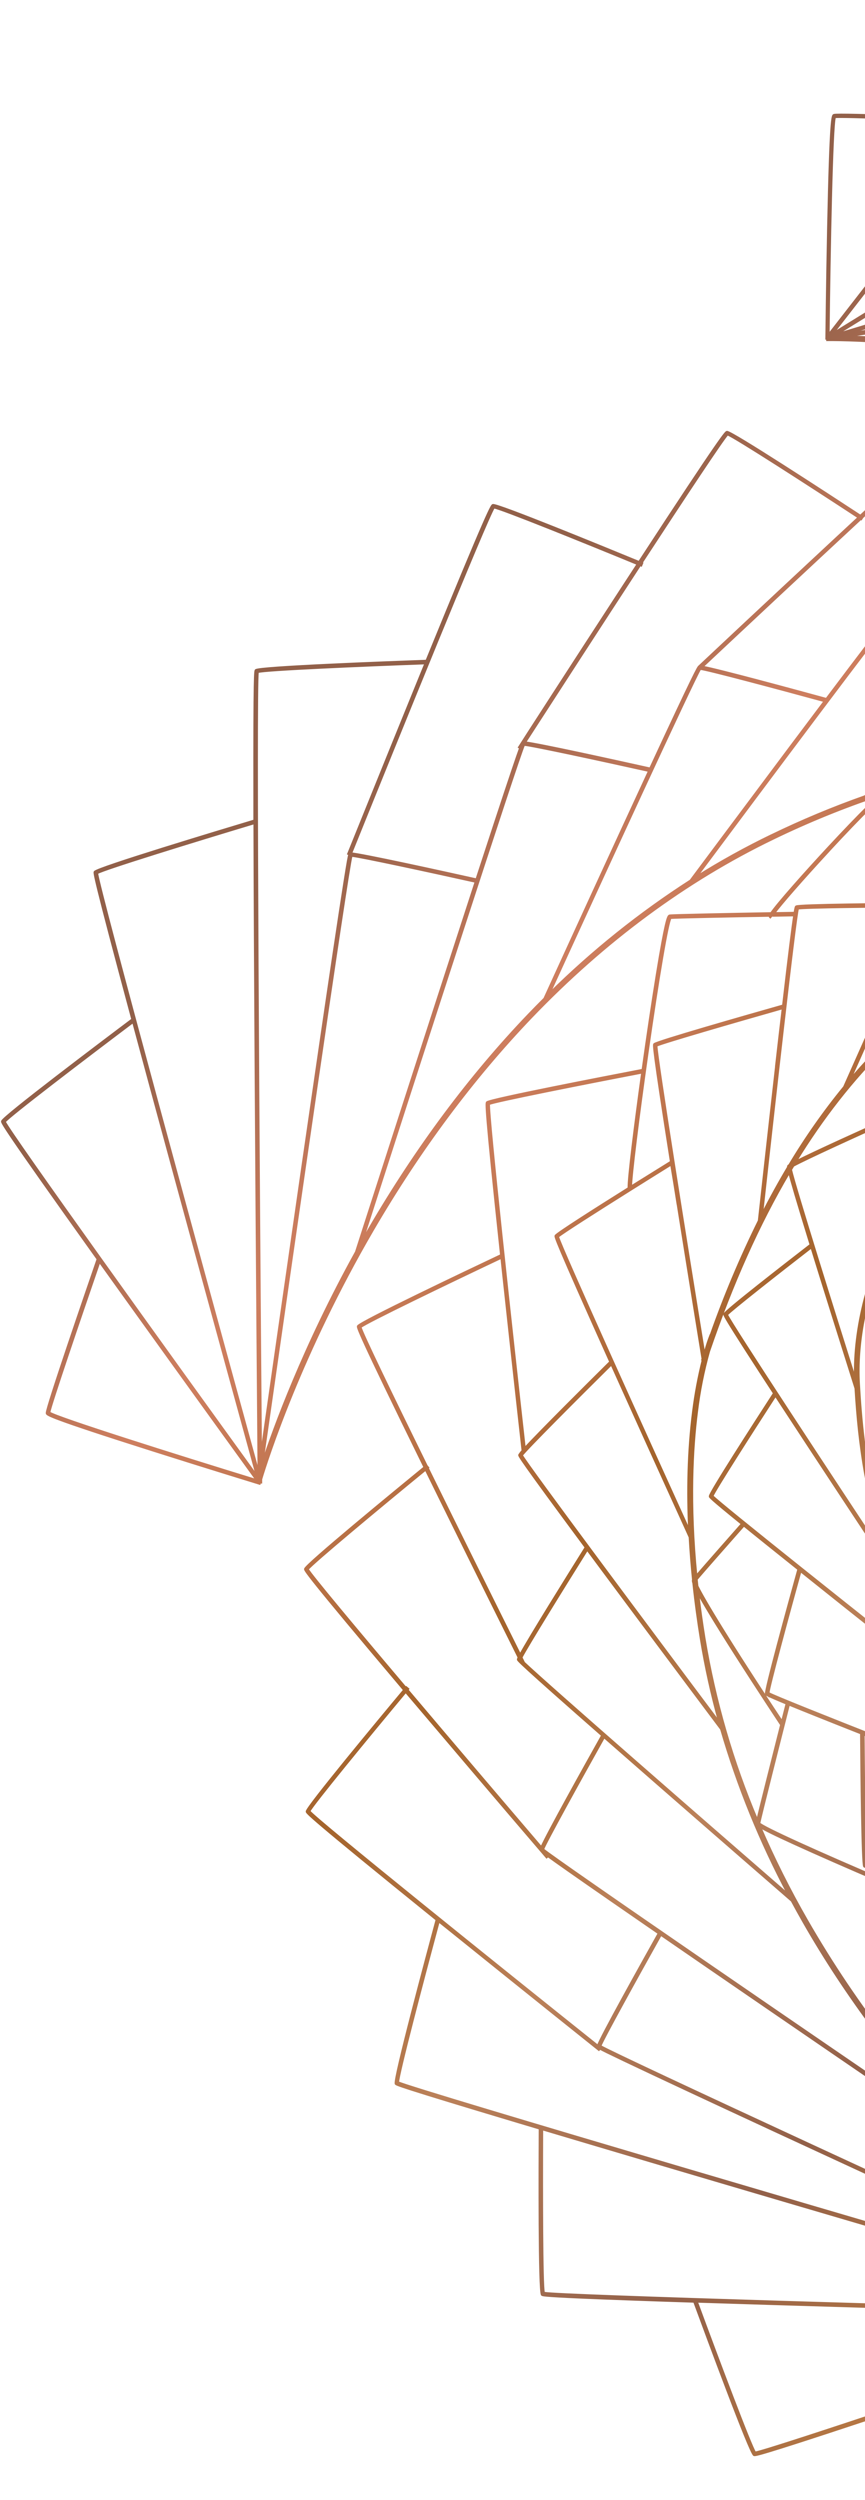 <svg xmlns="http://www.w3.org/2000/svg" width="418" height="1208" viewBox="0 0 418 1208" fill="none"><path d="M1166.29 511.538L1159.1 503.022L1159.69 503.406C1169.81 487.971 1202.8 437.435 1202.57 435.147C1202.53 434.656 1202.45 433.911 1142.7 392.144C1147.06 373.223 1160.06 316.199 1159.07 314.171C1158.82 313.649 1158.41 312.82 1080.7 292.724C1075.63 279.547 1053.17 221.647 1051.63 220.08C1051.09 219.543 1050.34 218.813 1000.35 239.385C975.821 249.483 951.181 259.911 950.927 260.011L951.196 260.649L950.958 260.764C951.158 261.178 967.093 294.552 980.877 345.709C976.751 342.638 964.742 334.544 929.867 311.922C935.361 294.137 952.648 237.727 951.842 235.699C951.634 235.162 951.273 234.279 879.426 212.555C881.362 194.125 886.979 139.312 885.826 137.485C885.503 136.993 884.973 136.171 804.382 128.101C798.305 110.009 778.635 51.779 776.722 50.542C776.299 50.274 775.815 49.967 716.577 67.536C713.473 68.453 710.248 69.41 706.903 70.408C696.446 54.589 663.108 4.368 660.949 3.677C660.48 3.524 659.758 3.293 597.569 41.258C582.117 29.832 535.134 -4.754 532.437 -5C531.868 -5 530.9 -4.931 481.511 58.045C467.681 57.438 405.077 54.727 402.987 55.572C402.273 55.856 401.305 56.248 400.183 110.186C399.637 136.648 399.338 163.355 399.338 163.624H399.752V164.315C400.329 164.315 458.346 163.547 532.637 181.278C576.247 191.699 616.846 206.373 653.319 224.895C698.743 248.009 737.944 277.251 769.653 311.791C780.29 323.33 790.307 335.423 799.665 348.021L799.496 348.305L800.202 348.75C816.253 370.52 826.695 389.203 833.241 402.826C840.394 417.746 843.998 428.873 845.642 434.748L845.173 434.917C853.423 457.128 860.132 479.881 865.25 503.014L864.989 503.183L865.434 503.89C874.155 544.589 875.768 581.794 870.382 616.334C862.891 664.42 842.984 699.628 824.505 727.734C813.525 744.42 796.845 760.124 776.192 773.147C754.836 786.612 731.177 796.02 706.404 800.899C689.055 804.338 671.277 805.069 653.703 803.065C630.722 800.402 608.756 792.1 589.762 778.899C580.255 772.371 571.412 764.925 563.362 756.668C570.185 761.744 577.023 766.037 579.198 766.436C579.254 766.444 579.311 766.444 579.367 766.436C580.468 766.425 581.56 766.225 582.594 765.845C588.879 771.758 606.213 787.953 607.765 788.275H607.849C608.203 788.314 609.109 787.976 615.755 782.9C622.739 787.062 642.762 798.895 644.591 799.026C644.952 799.026 645.452 799.026 653.212 790.164C660.357 793.297 680.818 802.197 683.392 802.451H683.569C683.991 802.382 684.529 802.282 692.935 787.692C702.001 789.88 720.726 794.303 725.582 794.756C725.945 794.82 726.317 794.82 726.68 794.756C727.049 794.595 727.571 794.372 733.434 776.956C741.74 777.11 767.364 777.501 768.739 776.626C769.131 776.373 769.646 776.035 771.92 752.959L772.158 754.042C782.7 751.738 807.34 746.232 808.408 745.011C808.7 744.689 809.115 744.244 806.449 718.404C815.077 713.074 842.63 696.004 843.329 694.537C843.521 694.146 843.798 693.577 834.447 666.524C844.666 654.56 867.962 627.146 868.124 625.556C868.177 625.096 868.239 624.412 846.541 597.559C854.363 583.905 872.142 552.667 872.011 551.077C872.011 550.64 871.911 549.995 841.378 525.737C845.765 510.54 855.546 476.238 855.046 474.732C854.9 474.302 854.708 473.742 813.218 456.026H813.733C812.803 439.071 810.537 399.478 809.561 398.203C809.376 397.957 809.146 397.658 794.547 396.36C794.77 394.471 797.89 367.817 797.967 366.243C797.967 365.629 798.082 363.763 763.345 347.23C747.387 339.635 728.417 331.104 723.645 329.829C719.127 315.784 709.047 284.684 708.455 283.532C708.14 282.964 707.748 282.25 687.065 285.068C675.632 286.604 659.62 289.015 641.979 291.856L632.628 293.392C624.03 277.312 596.969 226.899 595.195 226.001C594.718 225.763 593.927 225.371 525.622 254.413L525.791 254.252C513.789 241.251 474.443 198.817 472.268 198.471C471.7 198.395 470.732 198.241 415.78 249.253C399.922 238.855 353.475 208.554 351.309 208.708C350.74 208.754 349.772 208.838 308.827 271.599C290.971 264.242 240.261 243.471 238.194 244.047C237.625 244.208 236.657 244.484 206.093 319.301C186.969 319.992 125.417 322.311 123.643 323.824C123.266 324.147 122.828 324.515 122.936 386.17C122.936 389.825 122.936 393.657 122.936 397.627L122.621 396.598C104.949 401.912 47.062 419.405 45.787 421.302C45.51 421.709 45.08 422.331 63.958 492.586C48.522 504.189 1.577 539.628 1.016 541.824C0.878 542.385 0.655 543.283 47.193 608.409C42.691 621.463 22.345 680.592 22.606 682.842C22.675 683.61 22.775 684.639 74.308 700.988C99.594 709.02 125.187 716.868 125.44 716.945L125.617 716.392H125.717V716.353H126.201C126.201 715.831 126.201 715.301 126.201 714.771C129.113 705.142 145.456 653.9 180.192 594.295C202.728 555.616 228.49 521.037 256.749 491.511C292.093 454.652 331.409 425.579 373.698 405.176C390.44 397.063 407.69 390.04 425.338 384.151C423.909 385.379 421.904 387.222 419.053 390.056C414.266 394.786 407.751 401.574 400.713 409.146C388.996 421.762 375.642 436.79 372.646 441.275C355.327 441.582 324.855 442.158 323.664 442.396C323.026 442.527 322.227 442.688 318.877 462.154C317.026 472.905 314.674 488.04 312.262 504.757C311.686 508.781 311.102 512.882 310.533 516.982C292.216 520.5 236.719 531.242 235.351 532.648C234.952 533.055 234.36 533.669 242.151 606.497C226.177 614.053 173.999 638.864 173.001 640.822C172.747 641.337 172.34 642.174 205.156 709.005C190.557 720.961 147.884 756.023 147.438 758.15C147.323 758.711 147.123 759.617 195.298 816.634C183.004 831.362 148.275 873.228 148.237 875.348C148.237 875.931 148.237 876.884 211.003 927.627C206.07 945.903 190.304 1004.73 191.233 1006.86C191.433 1007.31 191.656 1007.83 250.764 1025.53L260.814 1028.53C260.737 1047.01 260.468 1107.06 261.897 1108.84C261.99 1108.95 262.097 1109.09 264.202 1109.28C269.051 1109.73 284.594 1110.52 335.466 1112.18C341.966 1129.84 362.404 1185.13 364.355 1186.27C364.416 1186.31 364.484 1186.33 364.555 1186.33C365.623 1186.43 372.592 1184.71 441.335 1161.71V1161.76C451.715 1169.23 503.616 1206.54 505.875 1207H505.975C506.743 1207.07 508.941 1205.46 538.315 1162.85C553.359 1141.02 568.333 1118.84 568.479 1118.62L567.988 1118.29L568.464 1117.52C567.98 1117.21 519.06 1086.04 466.759 1030.53C454.594 1017.62 443.212 1004.42 432.614 990.94C437.178 992.023 452.46 994.849 504.608 1003.3L504.377 1003.35C507.558 1020.73 518.069 1077.58 519.744 1079.03C519.846 1079.12 519.982 1079.17 520.12 1079.16C521.726 1079.31 530.938 1078.15 594.695 1066.24C602.525 1083.49 625.536 1133.9 627.449 1134.89C627.5 1134.92 627.555 1134.93 627.611 1134.94C628.51 1135.02 634.195 1133.12 697.061 1104.4C708.202 1120.13 739.926 1164.75 741.986 1165.35H742.07C742.785 1165.42 746.634 1163.53 809.461 1118.83C825.811 1128.35 878.143 1158.67 881.47 1158.99H881.554C882.053 1158.91 882.614 1158.83 915.568 1106.67C917.52 1103.6 919.569 1100.37 921.715 1096.97L921.423 1098.02C938.327 1102.72 991.895 1117.48 998.918 1118.14C999.149 1118.19 999.386 1118.19 999.617 1118.14C1000.07 1117.95 1000.77 1117.65 1022.47 1048.21C1041.73 1046.67 1100.39 1041.72 1102.04 1040.16C1102.46 1039.76 1103.13 1039.13 1098.7 959.257C1109.46 950.633 1158.38 911.508 1159.4 909.496C1159.74 908.813 1160.21 907.884 1125.42 866.578C1108.36 846.313 1090.93 826.033 1090.76 825.826L1090.31 826.21L1089.72 825.557C1089.39 825.849 1063.41 849.055 1020.31 875.901C1021.33 870.763 1023.72 854.799 1030.17 804.278C1047.74 802.259 1104.5 795.624 1106.05 794.073C1106.46 793.666 1107.13 792.982 1098.09 718.619C1115.41 713.143 1168.61 696.196 1169.83 694.391C1170.16 693.908 1170.7 693.086 1145.82 616.165C1160.01 603.364 1205.62 562.066 1206 559.762C1205.97 559.248 1206.07 558.687 1166.29 511.538ZM1050.86 221.055C1052.75 224.204 1068.58 264.58 1079.29 292.348C1071.88 290.436 1063.77 288.339 1054.9 286.066C1008.93 274.248 962.529 262.507 953.478 260.211C991.288 244.231 1046.44 221.455 1050.86 221.055ZM1079.84 293.707C1121.39 304.457 1154.97 313.365 1157.98 314.77C1158.06 318.549 1148.44 361.858 1141.64 391.407C1125.06 379.812 1103.95 365.114 1077.1 346.462C1022.55 308.581 967.4 270.485 954.754 261.754C989.59 270.562 1038.63 283.041 1079.82 293.707H1079.84ZM1141.38 392.651V392.743L1141.6 392.789C1175.15 416.249 1199.14 433.227 1201.37 435.362C1200.07 439.071 1175.43 477.29 1158.81 502.638C1138.52 478.626 1111.77 447.119 1079.13 408.777C1024.06 344.104 968.353 278.925 955.115 263.444C1007.78 299.796 1087.05 354.671 1141.37 392.651H1141.38ZM956.598 269.149C1012.82 357.573 1110.33 511.4 1114.46 519.732C1111.34 522.035 1081.49 538.023 1060.86 548.912C1054.71 533.846 1047.45 516.291 1039.24 496.38C1015.34 438.441 991.035 379.927 990.789 379.343H990.712C979.771 326.942 963.966 286.45 956.598 269.149ZM488.595 910.71L501.788 912.192C538.514 916.308 575.548 920.339 583.393 921.192L583.531 921.284L583.577 921.207H583.815C590.636 924.988 597.645 928.42 604.814 931.489C623.106 939.227 642.045 945.34 661.41 949.758C607.934 958.082 513.021 972.633 507.274 972.664C505.768 969.577 495.449 934.515 488.595 910.71ZM494.796 936.296L494.688 936.25C494.706 936.211 494.729 936.175 494.757 936.143L494.796 936.296ZM251.955 800.899C255.028 795.025 271.932 767.688 283.772 748.759C288.382 754.994 293.66 762.09 299.669 770.16C323.134 801.69 346.922 833.436 348.474 835.501C356.542 863.248 367.457 890.088 381.043 915.594C338.785 878.88 265.654 815.183 253.207 803.434L251.955 800.899ZM448.411 437.551C460.198 411.442 469.717 390.67 471.169 388.405C474.373 388.758 505.299 397.773 526.013 403.955C520.328 410.044 513.628 417.247 505.722 425.756C482.748 450.513 459.667 475.554 455.449 480.131C447.674 485.78 440.234 491.877 433.168 498.392C425.182 505.768 417.661 513.631 410.647 521.935C421.243 498.092 435.956 465.111 448.25 437.888H448.404L448.411 437.551ZM658.529 386.101C636.831 378.422 613.151 372.924 587.258 369.676C637.492 357.527 726.327 336.279 731.959 335.803C733.634 338.729 745.635 370.843 753.795 393.081L733.495 391.545C696.385 388.743 658.913 386.063 658.536 386.04L658.529 386.101ZM740.011 724.055L734.525 671.684C739.984 665.97 744.807 659.679 748.908 652.924C749.269 652.326 749.615 651.727 749.961 651.12C757.905 673.343 769.016 705.288 769.238 708.252C767.61 709.665 750.99 718.411 740.011 724.04V724.055ZM765.22 712.061C762.331 714.59 759.273 717.047 756.046 719.433C750.924 723.221 745.779 726.656 740.61 729.738L740.141 725.322C745.52 722.573 758.128 716.054 765.22 712.045V712.061ZM858.12 749.634C874.332 743.099 911.074 728.21 911.965 726.897C912.157 726.612 912.387 726.259 907.762 707.63C917.966 703.621 944.189 693.347 945.411 693.04C946.056 692.886 947.139 692.617 946.333 681.237C945.818 673.996 944.635 663.829 943.259 654.691C941.907 645.829 941.031 642.043 940.424 640.423C944.719 636.806 947.531 634.318 947.669 633.888C947.754 633.642 947.839 633.351 943.436 625.994C949.206 622.201 982.406 600.362 987.231 596.868C981.643 617.91 974.139 638.396 964.811 658.069C942.399 705.226 921.784 734.752 908.492 751.216C899.618 762.174 892.71 768.955 888.677 772.564C859.979 795.186 831.428 813.447 803.752 826.847C798.169 829.55 792.576 832.074 786.972 834.419C787.74 833.198 790.153 827.408 800.932 797.736C816.768 797.014 852.472 795.302 853.748 794.342C854.17 794.042 854.601 793.673 858.12 749.619V749.634ZM907.478 706.447C905.588 698.837 902.929 688.348 899.203 673.865C909.491 665.626 928.576 650.321 939.456 641.176C940.393 644.247 942.084 653.731 943.597 665.979C945.626 682.366 945.764 690.844 945.034 691.88C942.66 692.625 911.089 705.034 907.478 706.447ZM950.981 526.205L948.976 528.248C941.83 521.529 930.044 510.586 910.559 492.77C913.071 487.395 916.49 480.1 920.04 472.459C922.284 474.978 935.484 497.954 950.981 526.205ZM920.132 472.337L920.263 472.052L920.378 472.291C920.308 472.321 920.232 472.336 920.155 472.337H920.132ZM936.728 434.755C936.644 434.264 936.529 433.596 881.078 398.395C884.52 382.131 891.934 346.638 893.01 338.337C929.391 383.567 996.29 467.161 1000.46 474.034C1000.46 474.157 1000.46 474.287 1000.46 474.41C997.796 478.073 971.265 505.472 951.826 525.322C938.703 501.44 925.134 477.52 921.477 472.383C921.228 471.994 920.928 471.64 920.586 471.331C928.569 454.176 936.92 435.823 936.751 434.755H936.728ZM957.051 416.456C961.154 406.074 978.226 362.749 982.168 350.823C985.326 362.956 988.315 376.026 990.958 389.833C996.181 416.912 999.338 444.349 1000.4 471.907C997.32 467.499 987.539 454.736 957.074 416.456H957.051ZM951.573 527.288C952.641 529.231 953.709 531.189 954.792 533.17C955.023 533.592 955.253 534.007 955.476 534.429C954.077 533.07 952.249 531.358 949.836 529.054L951.573 527.288ZM952.441 526.405C965.234 513.35 994.092 483.786 1000.52 476.145C1000.92 490.229 1000.7 504.079 999.87 517.697C998.33 543.703 994.278 569.499 987.769 594.725C987.162 592.744 985.157 588.213 979.548 577.209C974.607 567.511 967.777 554.602 959.748 539.789C959.843 539.632 959.913 539.461 959.955 539.282C959.955 539.121 959.955 538.937 958.419 537.332C956.482 533.746 954.477 530.075 952.464 526.405H952.441ZM986.809 595.685C984.411 597.543 954.884 617.017 942.798 624.965C939.241 619.06 933.125 609.139 922.645 592.383C932.633 578.614 954.339 548.559 959.041 540.987C975.668 571.619 986.57 593.066 986.832 595.685H986.809ZM336.995 766.459C336.872 765.338 336.756 764.224 336.641 763.119C339.776 759.417 352.246 745.257 359.453 737.094C365.6 742.101 374.128 748.935 385.815 758.281C380.759 776.526 369.634 817.095 370.148 818.584C370.233 818.838 370.341 819.137 380.137 823.192L377.916 831.923C352.331 793.297 340.337 773.255 336.995 766.459ZM377.486 833.443C373.737 848.241 367.428 873.236 365.961 879.625C353.97 851.349 345.383 821.748 340.383 791.447C339.161 783.929 338.17 776.718 337.356 769.799C340.014 774.729 345.285 783.576 355.542 799.679C366.115 816.258 377.033 832.744 377.486 833.443ZM429.687 540.419C417.839 545.733 393.652 556.652 384.486 561.321C397.501 540.089 411.938 521.69 427.912 505.894C427.743 507.338 427.805 513.22 429.687 540.419ZM586.82 409.875C565.982 422.768 545.061 435.846 540.212 438.871L539.198 439.186C514.965 447.188 487.573 457.877 460.105 476.867C494.903 439.109 554.158 375.128 558.391 371.764C561.142 373.047 584.684 389.749 600.711 401.298C596.585 403.793 591.975 406.642 586.789 409.837L586.82 409.875ZM635.847 381.624C638.152 383.436 657.245 405.429 670.107 420.48L663.684 422.707C646.427 428.697 629.109 434.817 624.86 436.322C618.652 435.078 612.382 434.11 606.097 433.442C583.777 431.054 562.617 432.49 544.484 437.558C572.513 420.019 631.552 383.337 635.847 381.624ZM539.759 440.837C558.76 434.563 581.633 432.613 605.905 435.201C631.018 437.877 655.42 445.167 677.883 456.702C693.613 464.766 707.996 475.222 720.518 487.695C736.858 504.035 748.891 524.168 755.539 546.293C758.539 556.119 760.685 566.185 761.955 576.38C759.081 570.327 755.567 564.6 751.474 559.294C749.646 550.847 743.83 524.301 742.685 523.118C742.454 522.872 742.139 522.55 732.804 522.895C729.369 515.47 719.443 494.168 718.113 493.239C717.814 493.032 717.406 492.747 705.659 495.474C701.402 488.655 688.909 468.812 687.418 468.113C687.049 467.944 686.535 467.706 670.853 474.694C665.106 468.351 648.317 449.96 646.696 449.614C646.297 449.53 645.728 449.415 630.561 460.15C623.731 455.289 602.525 440.323 600.742 440.184C600.296 440.184 599.659 440.138 584.161 457.401L584.538 456.495C576.57 453.231 550.454 442.619 548.802 443.003C548.364 443.103 547.734 443.248 534.849 465.671C524.6 465.034 491.154 463.03 489.679 463.797C489.287 464.005 488.718 464.312 480.543 491.588C465.945 495.151 434.066 503.014 428.857 505.049C430.693 503.245 432.553 501.463 434.435 499.728C470.224 466.654 507.758 451.396 539.759 440.837ZM723.722 488.447C752.688 495.212 793.38 504.98 796.438 506.462C796.737 508.812 794.232 529.745 792.542 542.723C788.969 541.026 784.797 539.067 779.918 536.787C765.758 530.175 751.49 523.64 747.602 521.866C741.298 509.631 733.255 498.372 723.722 488.44V488.447ZM492.452 843.526C491.5 840.784 487.397 812.218 484.769 792.668L490.409 794.065C507.911 798.388 525.537 802.627 529.732 803.633C534.242 808.01 538.952 812.195 543.831 816.142C561.826 830.733 580.942 841.23 599.413 846.789C566.044 846.068 496.97 844.424 492.483 843.518L492.452 843.526ZM603.938 848.064C620.949 852.618 638.301 855.785 655.824 857.532C668.171 858.695 680.586 858.972 692.973 858.362C642.716 871.378 557.838 893.125 552.467 893.685C550.846 891.151 540.174 864.697 532.936 846.375C537.746 846.513 543.124 846.659 549.125 846.812C573.389 847.411 597.784 847.926 603.969 848.056L603.938 848.064ZM450.132 782.309C449.702 779.567 451.008 750.909 452.053 731.174C454.896 733.071 458.046 735.175 461.565 737.501C476.617 747.484 491.799 757.421 495.226 759.663C504.266 775.163 515.307 789.407 528.065 802.028C497.201 794.595 453.344 783.806 450.163 782.301L450.132 782.309ZM427.851 713.021C428.204 710.586 436.571 688.271 442.395 673.128C444.6 675.432 447.067 678.05 449.825 680.938C461.012 692.64 472.337 704.328 475.18 707.3C478.703 724.887 485.013 741.8 493.874 757.398C467.52 740.105 430.286 715.44 427.897 713.013L427.851 713.021ZM424.877 652.233C425.899 650.122 438.869 634.572 447.927 624.028C449.887 627.177 452.153 630.801 454.796 634.994C463.179 648.302 471.7 661.609 473.574 664.535C472.004 678.078 472.437 691.778 474.857 705.196C454.865 684.554 426.667 655.09 424.923 652.226L424.877 652.233ZM437.171 603.556C438.661 601.79 454.258 590.179 464.354 582.823C465.837 587.115 467.681 592.383 469.971 598.841C474.957 612.894 480.059 626.977 481.642 631.331C480.571 634.316 479.562 637.372 478.615 640.5C476.419 647.749 474.824 655.166 473.843 662.677C459.122 639.77 438.262 606.712 437.178 603.548L437.171 603.556ZM459.545 564.017C461.312 562.611 478.545 554.863 489.84 549.933C490.432 554.28 491.177 559.663 492.145 566.336C494.243 580.926 496.471 595.577 497.016 599.133C491.06 608.754 486.116 618.965 482.264 629.603C472.906 603.809 459.929 567.28 459.552 564.009L459.545 564.017ZM489.072 532.133C490.993 531.12 508.388 526.758 519.805 524.017C519.513 528.693 519.16 535.005 518.745 543.567C518.099 556.806 517.562 570.106 517.4 574.161C513.887 577.47 510.577 580.988 507.489 584.696C504.075 588.807 500.916 593.123 498.031 597.62C494.074 572.003 488.757 535.305 489.072 532.133ZM522.11 511.484C524.085 510.762 542.026 508.551 553.866 507.207C552.652 511.699 550.977 518.165 548.641 527.51C545.283 540.926 542.041 554.387 541.465 556.852C533.193 561.254 525.513 566.685 518.607 573.016C519.552 548.743 521.196 514.318 522.095 511.477L522.11 511.484ZM557.907 497.946C560.058 497.654 578.652 499.336 592.367 500.695C591.883 500.872 591.499 501.033 591.245 501.156C586.397 503.583 570.646 539.459 567.365 547.031C559.829 548.852 552.503 551.453 545.506 554.794C544.615 555.224 543.731 555.662 542.855 556.107C548.28 533.423 556.447 500.549 557.892 497.938L557.907 497.946ZM490.293 464.819C492.767 464.427 517.462 465.763 534.173 466.792C532.498 469.71 530.631 472.982 528.541 476.66C520.228 491.25 511.991 505.994 510.224 509.158C494.271 517.55 479.749 528.415 467.197 541.348C475.895 510.916 488.611 467.798 490.255 464.811L490.293 464.819ZM465.399 543.145C464.823 543.752 464.239 544.358 463.663 544.973C452.162 557.396 442.294 571.236 434.297 586.155C431.846 554.671 428.604 509.672 429.08 506.14C431.662 504.919 460.413 497.693 480.136 492.863C479.122 496.257 477.992 500.05 476.74 504.289C471.538 521.782 466.452 539.39 465.392 543.153L465.399 543.145ZM549.148 444.131C551.453 444.439 571.092 452.233 584.023 457.524C581.411 460.434 578.383 463.828 574.872 467.791C564.115 479.923 553.359 492.195 551.13 494.782C538.119 497.336 525.502 501.593 513.605 507.445C513.113 507.683 512.629 507.937 512.137 508.213C526.282 482.78 546.835 446.596 549.087 444.139L549.148 444.131ZM600.78 441.359C602.909 442.189 619.182 453.492 629.562 460.864C625.805 463.521 621.203 466.8 615.571 470.847C602.071 480.553 588.579 490.405 586.374 492.018C583.485 491.951 580.558 491.951 577.592 492.018C569.344 492.152 561.121 492.961 553.005 494.437C571.361 473.343 597.984 443.264 600.719 441.367L600.78 441.359ZM646.566 450.805C648.44 451.995 661.418 465.978 669.777 475.193C665.69 477.021 660.634 479.309 654.41 482.173C639.958 488.793 625.498 495.558 623.239 496.618C611.785 493.931 600.087 492.415 588.326 492.095C610.761 475.623 643.477 452.056 646.504 450.812L646.566 450.805ZM578.744 658.668C577.778 662.585 577.224 666.593 577.093 670.625V670.663C577.023 672.529 577.039 674.403 577.139 676.269C573.412 673.712 563.431 665.987 558.844 653.892C552.452 637.067 552.467 617.309 556.409 608.309C560.255 605.171 564.438 602.466 568.879 600.246C561.511 629.373 576.678 655.412 578.683 658.676L578.744 658.668ZM570.293 599.54C573.388 598.06 576.594 596.825 579.882 595.846C582.475 595.082 585.116 594.492 587.788 594.08C579.774 616.864 588.679 635.025 590.154 637.789C584.909 643.19 581.109 649.824 579.106 657.079C575.748 651.266 562.97 626.654 570.224 599.578L570.293 599.54ZM616.754 626.647C612.539 626.146 608.266 626.673 604.299 628.183C603.108 624.389 598.775 608.171 606.689 594.84C609.828 595.634 612.864 596.794 615.732 598.296C611.983 611.035 615.479 623.007 616.754 626.647ZM626.927 630.01C624.903 628.876 622.749 627.992 620.511 627.376C619.689 627.154 618.882 626.977 618.083 626.839C617.138 624.328 613.012 612.049 616.793 598.902L617.438 599.263C620.41 600.959 623.14 603.049 625.552 605.476C623.016 613.439 625.744 625.518 626.927 630.01ZM626.589 637.159C625.02 638.561 623.608 640.129 622.378 641.836C621.727 642.739 621.134 643.683 620.604 644.662C617.699 644.662 605.467 644.047 594.572 636.092C597.372 633.68 600.523 631.708 603.915 630.241C610.408 635.171 621.887 636.714 626.589 637.159ZM605.229 629.718C609.957 627.964 615.116 627.736 619.981 629.066C623.724 630.095 627.205 631.909 630.192 634.387C629.516 634.833 628.732 635.393 627.887 636.077C624.522 635.8 612.144 634.533 605.229 629.718ZM617.323 645.66C618.437 645.768 619.351 645.814 620.027 645.829C618.265 649.541 617.404 653.617 617.515 657.724C614.342 657.639 597.392 656.603 587.25 644.009C589.108 641.396 591.261 639.005 593.666 636.883C602.402 643.349 612.036 645.169 617.307 645.66H617.323ZM614.941 658.714C616.132 658.822 617.031 658.86 617.553 658.876C617.824 662.895 618.727 666.847 620.227 670.586C620.596 671.531 620.995 672.452 621.426 673.351C614.014 674.021 606.543 673.198 599.456 670.929C592.368 668.66 585.809 664.992 580.166 660.143C581.359 654.75 583.522 649.619 586.551 645C595.333 655.712 608.863 658.177 614.925 658.745L614.941 658.714ZM619.551 661.302C626.512 656.242 631.929 644.478 633.704 640.269C634.649 641.817 635.732 643.277 636.938 644.631C637.721 645.499 638.555 646.32 639.435 647.088C638.544 649.899 633.842 663.214 622.609 671.661C622.355 671.093 622.109 670.509 621.879 669.918C620.771 667.156 619.985 664.275 619.536 661.333L619.551 661.302ZM640.411 647.895C643.545 650.346 647.145 652.136 650.991 653.155C649.939 656.603 643.738 674.725 628.233 680.915L628.003 680.63C626.085 678.208 624.446 675.578 623.116 672.79C634.226 664.528 639.159 651.642 640.396 647.925L640.411 647.895ZM638.314 643.51C636.024 640.951 634.217 637.998 632.981 634.794C634.784 634.808 636.584 634.659 638.36 634.349C641.011 636.499 650.154 644.332 653.473 651.942C647.613 650.904 642.264 647.949 638.268 643.541L638.314 643.51ZM632.82 633.013C633.165 632.027 633.46 631.025 633.704 630.01C636.009 628.382 647.011 620.88 655.763 620.404C653.022 625.277 648.679 629.051 643.469 631.085C640.073 632.416 636.452 633.081 632.805 633.043L632.82 633.013ZM639.858 634.049C641.295 633.729 642.706 633.298 644.076 632.759C645.352 632.255 646.587 631.654 647.772 630.962C650.392 632.636 660.964 639.993 665.928 652.326L665.098 652.41C661.685 652.757 658.243 652.682 654.848 652.187C651.89 644.623 643.354 636.99 639.843 634.08L639.858 634.049ZM648.878 630.279C652.366 627.964 655.261 624.863 657.33 621.225C660.342 623.306 674.733 634.019 676.539 649.753C673.507 650.916 670.351 651.728 667.134 652.172C662.332 640.047 652.228 632.544 648.863 630.31L648.878 630.279ZM656.416 619.206C648.079 619.306 637.868 625.718 634.065 628.313C634.684 624.994 634.713 621.591 634.149 618.261C636.262 616.61 646.258 609.384 659.889 608.831C659.889 609.023 659.827 609.208 659.789 609.4C659.121 612.82 657.981 616.131 656.4 619.237L656.416 619.206ZM632.958 638.972C631.737 641.936 626.297 654.491 619.39 659.943C618.681 653.91 620.254 647.83 623.8 642.896C625.866 640.041 628.449 637.598 631.414 635.693C631.857 636.826 632.367 637.931 632.943 639.002L632.958 638.972ZM631.03 632.744C630.197 632.065 629.325 631.437 628.418 630.863C627.649 628.083 624.192 614.906 626.504 606.443C630.302 610.608 632.527 615.966 632.797 621.594C632.966 625.403 632.36 629.207 631.015 632.775L631.03 632.744ZM603.216 628.62C599.417 630.262 595.903 632.496 592.805 635.24C592.167 635.793 591.568 636.353 590.976 636.921C589.163 633.397 581.111 615.781 589.055 593.919C594.532 593.179 600.096 593.397 605.498 594.564C597.546 608.348 602.002 624.881 603.201 628.651L603.216 628.62ZM579.874 661.487C588.802 668.944 599.789 673.51 611.376 674.579C614.902 674.937 618.457 674.913 621.979 674.51C625.432 681.233 630.501 686.993 636.731 691.274C629.816 692.418 602.156 695.712 579.19 679.801C578.851 676.778 578.733 673.734 578.837 670.694C578.932 667.602 579.279 664.523 579.874 661.487ZM636.109 688.594H636.062L635.947 688.509C633.442 686.536 631.127 684.333 629.032 681.928C644.829 675.378 651.099 656.948 652.144 653.516C655.206 654.206 658.341 654.523 661.479 654.46C663.536 654.479 665.591 654.338 667.626 654.038C666.942 658.169 662.516 679.433 642.271 692.694C640.122 691.476 638.062 690.105 636.109 688.594ZM668.87 653.792L669.962 653.577C670.922 653.378 671.859 653.132 672.789 652.863C678.658 651.274 684.146 648.519 688.924 644.762C688.094 651.872 683.384 681.621 661.11 699.459C657.046 698.659 653.064 697.484 649.216 695.95C647.261 695.165 645.347 694.279 643.485 693.293C664.345 679.279 668.394 656.941 668.87 653.792ZM677.676 649.331C675.601 633.143 660.772 622.231 657.86 620.219C659.567 616.932 660.796 613.418 661.51 609.784C661.812 608.312 662.038 606.825 662.186 605.33C666.074 607.326 684.468 617.801 691.383 640.362C687.392 644.152 682.748 647.191 677.676 649.331ZM660.088 607.68C646.827 608.125 636.869 614.76 633.873 617.002C632.955 613.009 631.113 609.288 628.494 606.136C631.038 604.232 644.829 594.618 660.511 598.073C660.745 601.281 660.603 604.505 660.088 607.68ZM627.726 605.238C625.014 602.253 621.841 599.72 618.329 597.735C617.453 597.221 616.562 596.745 615.671 596.307C621.014 591.236 627.313 587.277 634.201 584.661C641.089 582.046 648.429 580.826 655.793 581.072C658.238 586.018 659.798 591.353 660.403 596.837C644.299 593.512 630.238 603.349 627.726 605.238ZM614.541 595.762C607.641 592.635 600.072 591.268 592.513 591.784C597.123 586.608 616.431 566.773 644.445 565.076C646.788 567.486 648.943 570.071 650.891 572.809C652.489 575.064 653.926 577.427 655.194 579.882C631.814 579.528 617.522 592.713 614.541 595.762ZM590.846 591.922C584.893 592.507 579.057 593.953 573.52 596.215C574.718 591.984 578.898 579.928 588.963 571.642C600.427 562.266 619.336 553.266 630.968 554.264C635.461 557.004 639.618 560.259 643.354 563.963C613.435 566.251 593.527 588.72 590.846 591.907V591.922ZM588.218 570.743C577.039 579.889 572.982 593.527 572.144 596.791C566.771 599.086 561.698 602.028 557.039 605.552C557.446 600.246 559.705 580.765 571.683 568.693C585.567 554.71 605.782 549.634 620.773 549.495C621.587 549.78 622.386 550.064 623.147 550.371C625.078 551.148 626.962 552.041 628.786 553.043C616.754 553.197 599.136 561.79 588.218 570.728V570.743ZM570.846 567.864C557.561 581.241 555.956 603.418 555.794 606.528C553.05 608.69 550.514 611.104 548.218 613.738C546.042 616.342 544.089 619.124 542.379 622.055C540.596 615.704 533.927 589.803 539.813 578.891C546.497 566.551 579.405 550.263 598.276 545.641C604.707 545.844 611.094 546.776 617.315 548.42C602.532 549.25 583.938 554.656 570.846 567.848V567.864ZM547.473 617.547C548.18 616.587 548.887 615.697 549.571 614.898C551.081 613.149 552.706 611.502 554.434 609.968C550.593 621.486 552.713 641.268 557.669 654.337C562.717 667.638 574.127 675.793 577.162 677.774C577.584 683.585 578.736 689.32 580.589 694.844C575.41 692.64 557.984 684.301 550.439 669.304C542.825 654.161 541.757 634.956 547.473 617.532V617.547ZM579.351 681.368C590.876 689.047 603.47 692.118 614.073 693.147C622.088 693.92 630.172 693.615 638.106 692.241C643.135 695.478 648.609 697.964 654.357 699.621C650.784 702.193 640.019 709.081 626.95 709.296C612.221 709.534 591.983 704.935 583.393 697.01C581.418 691.973 580.06 686.716 579.351 681.352V681.368ZM618.214 710.11C621.122 710.392 624.044 710.515 626.965 710.479C641.418 710.241 653.089 702.032 655.793 700.035C659.782 701.115 663.857 701.85 667.972 702.232C669.7 702.401 671.414 702.485 673.089 702.516C669.485 706.409 655.571 720.3 638.629 722.335C619.42 724.639 600.765 716.453 588.886 707.476C588.295 706.616 587.757 705.779 587.273 704.981C586.199 703.174 585.234 701.305 584.384 699.383C592.09 705.142 605.836 708.943 618.214 710.095V710.11ZM662.639 699.767C686.143 680.308 689.854 647.833 690.23 643.71C694.837 639.817 698.804 635.225 701.986 630.102C703.599 634.326 707.833 647.342 704.483 660.051C700.926 673.489 690.292 694.783 679.381 700.581C673.788 701.023 668.161 700.744 662.639 699.751V699.767ZM692.32 639.463C684.844 615.958 665.19 605.506 662.294 604.078C662.762 596.891 661.524 589.695 658.682 583.076C665.659 585.963 692.405 598.495 702.962 624.543L703.223 624.443C700.392 629.981 696.714 635.044 692.32 639.448V639.463ZM658.006 581.525C655.635 576.414 652.574 571.652 648.909 567.372C652.528 567.111 666.734 566.643 678.613 573.969C691.552 581.955 706.634 597.405 708.939 608.778C707.791 613.827 706.053 618.724 703.761 623.368C692.128 595.716 662.624 583.306 658.006 581.509V581.525ZM679.235 572.97C665.643 564.577 649.101 566.151 647.949 566.274C646.924 565.107 645.859 563.981 644.752 562.896C641.813 559.919 638.597 557.23 635.148 554.863C640.158 553.588 660.265 549.204 675.87 556.737C693.88 565.445 705.313 583.145 710.215 597.297C710.215 598.687 710.215 599.993 710.107 601.191C709.984 602.793 709.774 604.449 709.477 606.159C705.697 594.779 691.513 580.511 679.235 572.955V572.97ZM676.369 555.677C658.982 547.269 636.216 553.32 633.842 553.995C632.182 552.913 630.477 551.914 628.74 551.008C627.138 550.153 625.492 549.384 623.807 548.705C621.172 547.671 618.465 546.827 615.709 546.178C620.534 542.861 643.254 527.833 655.824 529.952C662.186 531.027 672.151 537.486 683.162 547.668C692.274 556.115 700.887 565.906 706.166 573.823C708.161 580.223 709.449 586.823 710.007 593.504C704.483 579.743 693.281 563.832 676.369 555.662V555.677ZM656.024 528.801C649.877 527.772 640.972 530.336 629.485 536.426C624.183 539.257 619.051 542.398 614.119 545.833C606.612 544.271 598.947 543.606 591.284 543.851C599.997 533.37 620.842 509.365 625.544 508.758C631.691 507.99 666.765 518.495 694.556 548.313C698.767 555.133 702.222 562.392 704.859 569.96C692.82 553.404 669.17 530.997 656.024 528.77V528.801ZM682.716 529.906C681.84 528.969 680.933 528.063 680.019 527.165C703.907 525.537 738.912 523.456 741.863 524.04C742.808 525.959 746.918 544.005 749.815 557.267C749.477 556.875 749.193 556.56 748.985 556.353C745.036 552.452 703.722 548.09 696.154 547.315C692.273 541.065 687.77 535.222 682.716 529.876V529.906ZM710.099 524.078C695.109 524.953 680.065 525.975 678.882 526.051C671.959 519.45 664.212 513.772 655.832 509.158C679.735 503.014 714.51 494.276 717.499 494.322C718.805 495.919 726.542 512.206 731.536 522.987C726.757 523.126 719.927 523.471 710.099 524.047V524.078ZM685.336 500.434C670.853 504.036 656.347 507.783 654.287 508.313C650.263 506.166 646.123 504.243 641.886 502.554C636.377 500.372 630.73 498.553 624.983 497.109C649.009 485.859 683.876 469.856 686.996 469.273C688.532 470.724 698.244 485.844 704.46 495.788C699.835 496.81 693.657 498.345 685.336 500.403V500.434ZM641.226 504.205C656.438 510.123 670.161 519.311 681.425 531.12C684.973 534.878 688.239 538.893 691.198 543.13C663.869 516.322 631.353 506.792 625.436 507.56C619.29 508.328 593.52 539.313 589.739 543.89C582.683 544.18 575.669 545.121 568.787 546.7C574.557 533.439 587.949 504.128 591.76 502.208C594.011 501.079 607.127 497.378 617.584 497.224C625.657 498.829 633.569 501.155 641.226 504.174V504.205ZM570.047 548.244C577.939 546.494 585.997 545.598 594.08 545.572C574.672 551.339 545.145 566.574 538.76 578.346C532.091 590.632 540.451 619.812 541.549 623.498C539.405 627.299 537.518 631.24 535.902 635.293V635.363C534.726 638.288 533.597 641.406 532.629 644.685C525.399 632.928 509.064 605.084 509.955 600.477C511.192 594.456 532.567 564.6 570.047 548.213V548.244ZM545.299 620.719C540.689 637.459 542.164 655.443 549.394 669.818C557.692 686.305 577.584 694.906 581.126 696.326C581.88 698.417 582.742 700.468 583.708 702.47C584.41 703.913 585.198 705.313 586.067 706.662V706.701L586.197 706.808C587.839 709.321 589.681 711.696 591.706 713.911C585.959 713.658 558.668 711.961 549.986 702.677C540.52 692.548 535.548 657.209 536.924 637.597C539.135 631.701 541.941 626.046 545.299 620.719ZM591.207 710.563C600.473 716.868 612.912 722.374 626.335 723.618C630.48 724.013 634.655 723.966 638.79 723.479C657.545 721.229 672.597 704.827 674.679 702.508C678.177 702.513 681.667 702.191 685.105 701.548C686.55 701.264 688.11 700.88 689.769 700.389C691.429 699.897 693.012 699.413 694.702 698.768C691.736 705.787 681.087 729.331 669.969 734.092C656.808 739.721 621.994 732.088 604.83 724.224C599.819 720.159 595.248 715.58 591.192 710.563H591.207ZM691.913 697.855C689.578 698.671 687.191 699.328 684.767 699.82C683.899 699.989 683.016 700.128 682.124 700.25C692.543 692.863 702.262 673.09 705.643 660.319C709.339 646.336 704.06 631.991 702.777 628.835C705.78 623.81 708.122 618.418 709.746 612.794C712.228 616.679 723.223 635.063 720.58 652.356C717.614 671.669 704.345 688.786 691.898 697.855H691.913ZM721.747 652.548C724.782 632.736 710.368 611.596 710.222 611.381L710.123 611.45C711.013 608.131 711.602 604.738 711.882 601.314C712.073 598.266 712.022 595.208 711.728 592.168C714.571 594.264 738.82 612.479 740.71 625.641C741.624 631.976 738.405 643.364 731.851 656.902C726.073 668.843 718.636 680.569 712.312 687.772C707.025 691.184 701.43 694.094 695.601 696.465C707.28 686.843 718.943 670.625 721.732 652.541L721.747 652.548ZM741.886 625.472C741.01 619.398 735.739 611.742 726.181 602.719C721.735 598.544 717.048 594.634 712.143 591.008L711.675 591.661C710.874 583.935 709.159 576.331 706.565 569.008C719.55 574.045 750.145 586.67 752.212 590.939C754.963 596.652 755.693 634.149 734.179 669.496C728.623 675.463 722.441 680.816 715.739 685.461C728.202 669.649 743.814 638.949 741.87 625.464L741.886 625.472ZM753.272 590.425C750.583 584.85 711.121 569.492 706.043 567.534C703.837 561.502 701.104 555.677 697.875 550.125C697.583 549.611 697.276 549.104 696.969 548.589C711.605 550.125 745.09 554.134 748.186 557.198C750.268 559.248 759.166 571.02 762.462 580.788C763.313 589.672 763.267 598.62 762.323 607.495C760.187 628.639 751.768 648.659 738.151 664.981C756.83 630.793 755.939 595.969 753.257 590.417L753.272 590.425ZM759.988 555.869C781.908 572.586 813.418 596.967 815.515 599.547C814.808 601.675 804.62 617.509 797.844 627.76C794.985 624.405 791.436 620.281 787.002 615.174C776.776 603.395 766.403 591.653 764.721 589.795C764.342 578.335 762.751 566.948 759.972 555.823L759.988 555.869ZM429.794 541.717C429.923 543.652 430.066 545.7 430.225 547.86C431.523 566.059 432.937 584.328 433.237 588.198C419.783 613.907 412.43 641.583 413.206 666.24C403.694 636.138 384.585 575.151 382.211 565.199L383.371 563.272C389.61 559.885 413.198 549.112 429.779 541.671L429.794 541.717ZM413.429 670.84C415.058 697.816 418.646 726.689 431.039 757.774C402.05 713.958 353.591 640.331 351.263 635.278C353.345 632.974 376.357 614.875 392.107 602.688C393.56 607.395 395.181 612.671 397.033 618.591C404.217 641.698 411.608 664.981 413.413 670.794L413.429 670.84ZM391.739 601.483C379.146 611.22 350.51 633.489 350.041 635.009C349.887 635.516 349.672 636.223 391.985 700.673C410.594 729.016 429.456 757.498 433.475 763.549C436.587 770.792 440.059 777.876 443.878 784.773C451.618 798.62 460.549 811.768 470.57 824.067C446.575 805.108 413.49 778.884 387.167 757.843C364.048 739.367 346.161 724.9 344.263 722.904C345.531 719.832 362.957 692.556 374.659 674.479L373.66 673.842C364.44 688.102 342.926 721.452 343.018 723.049C343.018 723.372 343.018 723.779 358.546 736.365C355.642 739.659 341.267 755.946 336.495 761.506C333.038 726.375 334.544 699.705 336.779 682.235C337.97 672.345 339.92 662.562 342.611 652.971C353.806 620.196 366.66 591.484 381.374 566.535C382.357 570.459 385.008 579.636 391.723 601.437L391.739 601.483ZM371.316 818.139C371.654 814.753 380.536 781.786 386.837 759.125C393.283 764.278 400.667 770.168 409.118 776.918C438.7 800.454 468.619 824.098 474.097 828.429C488.542 845.676 505.824 862.629 525.944 879.287C471.976 858.3 376.564 821.057 371.301 818.093L371.316 818.139ZM450.324 851.067C486.475 865.227 523.002 879.395 528.918 881.691C541.58 892.027 555.377 902.296 570.308 912.499L570.17 912.676C573.713 915.283 577.413 917.67 581.249 919.825C524.884 913.681 424.332 902.57 418.569 901.073C417.962 897.686 417.478 862.178 417.294 838.104C426.406 841.645 437.293 845.922 450.309 851.021L450.324 851.067ZM445.415 783.921C422.134 741.948 417.063 703.844 415.058 668.92C412.753 629.357 432.345 581.179 464.908 546.186C479.583 530.421 496.202 517.919 514.304 509.042C533.99 499.335 555.589 494.121 577.538 493.776C589.337 493.526 601.133 494.377 612.774 496.318C606.747 496.959 600.79 498.136 594.972 499.835V499.766C586.52 498.906 558.752 496.172 557.269 496.879C556.97 497.017 556.562 497.217 554.196 505.971C545.99 506.9 522.587 509.611 521.311 510.578C521.019 510.793 520.627 511.093 519.859 522.803C512.03 524.677 489.241 530.206 488.134 531.381C487.842 531.688 487.466 532.087 489.671 548.728C480.128 552.867 459.245 562.081 458.477 563.464C458.277 563.809 457.992 564.301 463.97 581.648C457.255 586.539 436.571 601.682 436.018 603.21C435.864 603.64 435.657 604.216 447.305 622.969C439.967 631.554 423.824 650.613 423.717 652.203C423.717 652.648 423.648 653.285 441.55 672.168C437.908 681.644 426.414 711.715 426.736 713.312C426.821 713.742 426.952 714.365 450.954 730.406C450.117 746.179 448.327 781.633 449.164 782.984C449.41 783.376 449.779 783.96 483.54 792.353C485.668 807.995 490.562 843.219 491.638 844.394C491.746 844.509 491.868 844.647 493.743 844.824C497.147 845.138 506.329 845.591 531.691 846.313C537.554 861.142 550.577 893.847 551.891 894.73C551.956 894.776 552.034 894.802 552.114 894.806C553.036 894.891 558.153 893.946 596.862 884.194L596.301 884.67C607.419 897.563 633.45 927.596 635.01 928.026H635.087C635.379 928.026 636.262 927.719 643.108 923.465C655.117 933.025 672.09 946.64 677.891 951.493C645.621 945.265 621.502 936.772 605.621 929.923C597.586 926.509 589.759 922.627 582.179 918.297C516.286 874.941 471.538 830.971 445.415 783.921ZM644.13 922.812C650.615 918.765 661.802 911.6 681.279 899.007C696.807 908.828 731.06 930.383 734.909 931.889L744.467 937.356C742.039 938.585 730.168 942.125 713.142 946.317C697.399 950.157 687.503 952.092 683.177 952.514L680.173 951.969C675.686 947.953 649.24 926.836 644.153 922.812H644.13ZM690.415 952.568C695.693 951.578 703.031 949.965 711.075 948.015C725.067 944.628 741.747 940.074 745.105 938.324C745.287 938.231 745.459 938.12 745.62 937.993C757.145 944.551 774.602 954.511 781.501 958.343C758.822 959.883 736.051 959.399 713.457 956.899C704.137 955.855 695.317 954.595 686.988 953.167C688.01 953.006 689.132 952.806 690.438 952.568H690.415ZM736.177 931.236C738.128 929.293 744.406 922.021 766.665 895.044L768.593 895.636C786.58 901.165 823.399 912.376 828.746 913.298C806.733 937.31 790.329 954.373 785.719 958.066L783.645 958.22C777.46 954.795 748.67 938.354 736.2 931.236H736.177ZM768.447 894.376H768.347L767.456 894.1C772.665 887.78 778.727 880.401 785.781 871.785C808.224 844.394 830.775 816.672 834.255 812.387C852.097 801.7 869.268 789.932 885.672 777.148L885.772 777.286C885.926 777.179 887.409 776.096 890.029 773.746L891.566 772.549C870.398 820.711 832.081 907.308 828.992 912.153C825.642 911.708 791.351 901.387 768.493 894.361L768.447 894.376ZM799.88 945.826C807.701 937.74 818.45 926.252 830.16 913.474L834.002 909.235C848.508 914.219 891.627 928.932 903.828 932.38C888.677 937.74 873.566 942.309 858.496 946.087C835.256 951.952 811.573 955.902 787.686 957.897C789.891 956.016 793.541 952.422 799.926 945.811L799.88 945.826ZM831.481 910.272L830.913 910.894C833.118 906.563 838.765 894.422 854.094 860.043C859.641 860.143 867.271 860.266 875.361 860.374C872.28 864.835 853.602 886.137 831.528 910.257L831.481 910.272ZM854.616 858.869C856.967 853.601 859.534 847.826 862.353 841.483C876.767 809.016 891.197 776.211 893.486 770.99L893.817 770.736L893.678 770.56L893.801 770.283H893.732C899.422 764.649 904.781 758.69 909.783 752.437C922.022 737.325 933.156 720.308 942.775 703.798C934.777 757.697 920.309 853.693 918.619 859.214C915.261 859.69 879.118 859.26 854.662 858.853L854.616 858.869ZM804.513 828.421C813.369 824.136 822.305 819.36 831.32 814.092C798.197 854.791 739.289 926.92 735.07 930.721C731.951 929.408 702.478 911.017 682.347 898.293L700.856 886.26C729.769 867.431 758.874 848.341 764.244 844.793C778.029 840.224 791.497 834.75 804.559 828.406L804.513 828.421ZM726.719 852.656C722.815 853.37 718.982 853.977 715.194 854.499C716.277 853.317 719.865 848.248 734.402 825.534C748.37 828.268 778.566 834.096 785.358 834.749C785.658 834.749 785.896 834.795 786.126 834.802C767.015 842.846 747.1 848.831 726.719 852.656ZM727.034 854.399C738.205 852.337 749.239 849.588 760.072 846.167C716.277 874.887 640.288 924.494 635.263 926.797C632.751 924.778 611.445 900.435 597.354 884.063C605.575 881.99 615.287 879.525 626.773 876.599C659.812 868.153 693.173 859.529 699.205 857.97C708.538 857.281 717.828 856.089 727.034 854.399ZM604.33 846.321C584.737 841.253 564.2 830.341 544.938 814.76C525.033 798.69 508.32 779.033 495.664 756.807C480.705 730.252 465.906 688.609 480.297 641.014C481.194 638.055 482.144 635.16 483.148 632.329H483.24V632.229C486.295 623.514 490.062 615.064 494.504 606.965C492.956 613.338 492.045 619.849 491.784 626.401H491.723C488.211 634.08 476.755 659.306 476.955 660.957C476.955 661.295 477.047 661.725 484.638 666.8C482.91 674.802 478.015 697.716 478.492 699.229C478.599 699.575 478.761 700.043 489.656 704.543C488.941 712.521 486.943 735.72 487.704 737.133C487.904 737.509 488.165 737.993 504.707 741.272C505.622 751.6 507.735 774.207 508.787 775.397C508.895 775.52 509.025 775.659 510.324 775.781C512.276 775.966 516.847 776.104 527.834 776.089C530.347 783.99 538.161 808.34 539.436 809.339C539.542 809.426 539.675 809.475 539.813 809.477C540.781 809.561 544.461 809.024 561.726 805.054C567.634 814.799 580.665 836.1 582.133 836.707C582.181 836.73 582.233 836.746 582.286 836.753C582.901 836.807 585.56 835.985 606.75 826.317C614.526 832.737 639.612 853.37 641.241 853.585H641.279C641.725 853.631 642.954 853.217 665.013 836.231C678.459 841.606 707.818 853.209 713.703 854.783C668.871 860.604 632.021 853.486 604.33 846.321ZM488.718 736.396C488.365 734.268 489.756 716.507 490.785 704.911C495.08 706.678 500.889 709.012 508.757 712.107C522.026 717.329 535.403 722.466 537.907 723.418C539.959 727.806 542.284 732.061 544.868 736.158C547.74 740.704 550.896 745.064 554.319 749.212C528.672 744.643 491.638 737.739 488.718 736.396ZM479.598 698.684C479.544 696.587 483.163 678.987 485.66 667.415C489.563 670.003 495.211 673.673 503.401 678.887C515.08 686.321 526.874 693.685 529.079 695.067C530.613 704.324 533.343 713.343 537.2 721.898C514.611 713.243 482.026 700.465 479.598 698.692V698.684ZM478.131 660.642C478.553 658.515 486.083 641.544 491.738 629.12C491.746 629.525 491.774 629.93 491.822 630.333C492.591 635.754 522.556 662.83 528.111 667.822C527.4 675.659 527.542 683.551 528.534 691.358C528.626 692.08 528.733 692.802 528.841 693.524C508.933 681.107 480.174 662.853 478.131 660.65V660.642ZM528.242 666.347C517.585 656.756 493.605 634.403 492.998 630.164C492.614 627.515 493.397 612.172 497.193 602.243C497.454 601.82 497.7 601.39 497.961 600.968C499.129 599.133 500.674 596.914 501.957 595.055C502.333 594.51 502.725 594.011 502.994 593.558C504.413 591.51 505.891 589.501 507.427 587.53L508.365 586.37L508.856 585.771C519.054 573.389 531.814 563.361 546.259 556.376C551.948 553.662 557.86 551.445 563.931 549.749C549.886 556.686 537.07 565.871 525.99 576.94C515.234 587.745 509.471 597.067 508.841 600.231C507.635 606.251 529.133 641.252 532.176 646.159C530.27 652.762 528.953 659.52 528.242 666.355V666.347ZM535.51 641.375C534.957 661.694 540.005 693.785 549.071 703.476C553.289 707.991 561.925 711.324 574.741 713.382C578.16 713.927 581.434 714.311 584.23 714.572C589.194 715.033 592.644 715.125 592.682 715.125V715.079C597.835 720.779 603.602 725.893 609.878 730.329C597.646 733.232 565.137 740.189 560.911 737.77C555.533 734.699 533.743 704.658 530.308 663.76C531.284 656.145 533.026 648.648 535.51 641.383V641.375ZM608.341 727.004C621.457 732.02 635.173 735.302 649.14 736.764C657.837 737.578 665.559 737.256 670.422 735.175C676.108 732.748 682.247 725.607 688.671 713.957C691.472 708.838 693.993 703.57 696.223 698.177C697.56 697.629 698.925 697.02 700.319 696.349C705.933 693.744 711.313 690.661 716.4 687.135C714.756 701.08 710.353 732.633 706.78 735.658C702.785 739.045 669.754 750.571 628.341 739.137C621.278 735.788 614.576 731.725 608.341 727.012V727.004ZM651.767 744.612C680.626 747.308 703.131 740.297 707.541 736.565C712.151 732.671 716.884 693.247 717.698 686.228C723.341 682.226 728.614 677.729 733.457 672.79L739.481 730.383C737.306 731.496 725.766 737.394 717.583 741.134C712.065 743.316 706.401 745.112 700.634 746.509C686.462 749.98 671.739 750.583 657.33 748.283L657.23 748.168L657.13 748.252C655.947 748.052 654.764 747.845 653.581 747.607C647.155 746.317 640.862 744.441 634.779 742.001C640.382 743.227 646.056 744.101 651.767 744.62V744.612ZM760.702 678.066C756.392 665.618 751.951 653.17 750.714 649.761C755.293 641.557 758.787 632.793 761.109 623.69C773.472 644.547 790.982 674.633 791.781 677.52C790.521 679.194 776.707 690.751 767.533 698.254C766.096 693.8 763.922 687.357 760.702 678.073V678.066ZM777.245 648.855C770.33 636.921 763.253 624.996 761.54 622.093C762.675 617.351 763.515 612.542 764.052 607.695C764.645 602.341 764.901 596.955 764.82 591.569C782.047 611.066 806.749 639.448 808.209 642.304C807.156 644.186 794.993 657.263 786.956 665.702C784.636 661.64 781.517 656.18 777.245 648.855ZM798.635 628.682C803.33 621.579 812.519 607.534 815.646 601.805C815.354 606.651 814.878 611.465 814.255 616.219C813.109 624.747 811.353 633.182 809 641.46C808.178 640.139 805.765 636.99 798.635 628.651V628.682ZM802.223 587.031C804.651 580.665 811.19 563.372 813.241 556.53C815.519 570.299 816.385 584.266 815.823 598.211C814.463 596.868 811.013 593.942 802.223 587V587.031ZM801.247 586.263C797.667 583.437 793.257 579.997 787.832 575.789C774.771 565.683 761.624 555.631 759.527 554.034C758.835 551.305 758.067 548.566 757.222 545.817C754.929 538.16 751.991 530.71 748.44 523.548C773.91 535.19 810.022 552.007 812.673 554.103C812.404 556.391 805.681 574.583 801.247 586.232V586.263ZM792.611 542.776L793.71 542.922C795.108 532.241 798.259 507.245 797.475 505.833C797.267 505.456 796.952 504.903 771.72 498.714C769.845 489.86 764.167 463.352 762.208 457.201C769.669 465.318 776.338 473.412 782.454 481.191C794.801 496.909 804.39 517.72 810.16 541.379C811.074 545.118 811.866 548.889 812.565 552.682C810.613 551.477 805.604 548.904 792.611 542.746V542.776ZM770.422 498.345C766.956 497.493 763.046 496.549 758.628 495.481C742.831 491.68 726.926 487.956 722.178 486.85C709.648 474.267 695.242 463.701 679.474 455.527C711.675 455.635 757.46 456.034 760.848 456.786C761.901 459.06 767.064 482.458 770.422 498.345ZM732.243 454.752C725.259 442.573 710.199 416.456 706.012 410.49C728.509 424.181 746.158 439.908 760.764 455.604C758.897 455.343 752.904 455.043 732.266 454.775L732.243 454.752ZM730.868 454.752C727.195 454.706 723.077 454.659 718.467 454.621C699.673 454.437 680.78 454.368 677.145 454.36C661.281 446.362 644.444 440.456 627.058 436.79C657.553 425.994 700.987 410.889 704.521 410.405C706.411 412.502 721.025 437.551 730.891 454.752H730.868ZM671.306 420.065C662.032 409.223 641.909 385.809 637.069 381.209C655.828 386.274 674 393.303 691.283 402.181C695.724 404.485 699.981 406.873 704.091 409.322C702.04 409.737 695.34 411.772 671.306 420.065ZM657.092 351.676C623.539 359.654 589.724 367.802 583.892 369.23C562.213 366.778 540.398 365.723 518.584 366.074C517.416 366.028 515.887 365.99 513.974 365.99C559.475 340.841 640.957 296.018 646.304 294.083C648.748 296.517 669.846 325.483 684.137 345.325C676.423 347.107 667.464 349.226 657.092 351.676ZM518.407 367.871C520.128 367.94 521.042 368.025 521.073 368.017V367.856C563.923 367.502 601.702 371.741 635.11 380.687C633.081 381.632 626.32 385.487 601.779 400.584C588.963 391.369 560.074 370.635 558.314 370.49C557.861 370.49 557.269 370.49 526.505 403.417L526.659 402.926C510.339 398.05 472.237 386.8 470.701 387.261C470.417 387.345 470.078 387.46 464.616 399.148C462.764 398.242 436.702 385.448 430.409 382.507C446.834 377.23 463.641 373.228 480.682 370.536C490.632 368.965 500.676 368.056 510.747 367.817V368.017C513.336 367.948 515.887 367.909 518.407 367.871ZM438.5 456.763C424.032 489.015 409.549 521.575 407.92 525.245C398.178 537.168 389.324 549.787 381.428 563.003C381.23 563.112 381.051 563.252 380.897 563.418C380.851 563.494 380.798 563.587 380.844 563.971C376.479 571.281 372.277 578.914 368.235 586.869C373.883 535.466 384.109 444.439 385.577 439.002C388.896 438.426 423.225 438.034 446.982 437.904C444.416 443.54 441.573 449.799 438.5 456.763ZM375.089 514.886C371.163 549.442 367.329 584.32 366.714 589.895C357.854 607.842 350.08 626.305 343.433 645.184H343.341C342.421 647.543 341.621 649.947 340.944 652.387C340.736 652.994 340.529 653.593 340.329 654.199C332 603.041 317.279 510.97 317.202 505.272C320.329 503.798 354.851 493.792 378.277 487.134C377.325 495.043 376.264 504.22 375.058 514.886H375.089ZM327.452 581.64C332.938 616.196 338.6 651.028 339.507 656.595C339.461 656.726 339.415 656.856 339.376 656.987L339.584 657.056C339.584 657.14 339.584 657.202 339.584 657.255C337.556 665.37 336.016 673.599 334.974 681.897C332.469 701.372 332.177 721.145 333.053 739.529C310.771 690.544 271.186 603.088 269.619 597.574C271.463 595.946 287.629 585.633 304.363 575.128C311.278 570.805 318.193 566.443 324.34 562.642C325.324 568.378 326.322 574.69 327.429 581.64H327.452ZM300.791 671.039C315.804 704.336 331.063 737.847 333.284 742.754C333.683 749.903 334.244 756.822 334.92 763.41C334.805 763.61 334.736 763.948 335.074 764.946C336.111 774.76 337.379 783.814 338.662 791.738C340.895 805.418 343.88 818.964 347.605 832.314C314.436 788.06 254.951 708.321 252.162 703.214C254.106 700.473 278.724 675.808 295.466 659.229L300.791 671.039ZM367.336 882.781C369.411 884.071 374.075 886.459 384.57 891.228C395.066 895.997 409.879 902.531 426.306 909.542L435.027 913.236C433.813 929.616 430.325 977.502 430.417 988.099C415.517 969.009 401.983 948.891 389.918 927.895C381.536 913.296 373.989 898.234 367.313 882.781H367.336ZM430.378 910.019C394.136 894.614 368.812 883.057 366.891 881.053C367.444 877.982 377.248 839.272 381.228 823.614C387.928 826.371 398.715 830.702 416.11 837.575C416.256 856.665 416.687 900.481 417.601 901.81C417.885 902.224 418.277 902.785 487.343 910.579C489.202 917.03 491.899 926.36 494.696 935.882C490.532 934.922 462.579 923.71 430.355 910.019H430.378ZM586.789 962.482C622.271 957.106 658.037 951.531 664.552 950.51C680.647 954.112 696.927 956.832 713.319 958.658C715.624 958.919 717.86 959.149 720.142 959.364C731.605 960.429 743.187 960.969 754.886 960.984C703.238 980.95 610.254 1016.66 604.584 1017.96C602.455 1015.35 585.229 985.012 573.735 964.463L586.789 962.482ZM681.978 990.295C718.72 976.235 755.739 961.921 758.182 960.977C766.89 960.915 775.662 960.562 784.498 959.917C784.561 959.944 784.629 959.962 784.697 959.971C784.86 959.973 785.021 959.936 785.166 959.863C805.641 958.306 825.979 955.293 846.026 950.848C795.623 983.699 704.998 1042.51 699.55 1045.05C696.899 1043 673.288 1017.31 657.292 999.702C664.476 996.968 672.643 993.851 681.94 990.295H681.978ZM775.331 998.182C810.252 975.575 845.427 952.653 849.33 950.103C852.572 949.366 855.815 948.598 859.057 947.799C898.888 937.817 939.295 922.213 979.164 901.41C981.336 900.279 983.479 899.145 985.595 898.009C917.074 955.379 797.644 1055.08 791.205 1059.34C788.316 1057.28 763.545 1033.08 746.903 1016.56C754.894 1011.37 764.275 1005.3 775.293 998.182H775.331ZM978.296 899.89C955.899 911.615 932.758 921.863 909.022 930.568C911.911 925.761 919.641 911.762 941.392 870.671C954.124 872.207 985.764 875.885 1004.63 877.651C1009.44 878.097 1013.4 878.419 1016.03 878.542C1004.5 885.507 991.88 892.748 978.257 899.852L978.296 899.89ZM907.309 931.19L905.772 931.727C898.511 929.877 860.778 917.137 834.947 908.306C854.547 886.805 874.531 864.19 876.76 860.481L876.806 860.412C896.552 860.665 918.48 860.811 919.425 860.205C919.848 859.936 920.417 859.56 930.336 794.741C944.734 791.723 974.131 785.526 986.355 782.454C960.747 831.447 913.648 921.084 907.27 931.151L907.309 931.19ZM930.559 793.497C931.214 789.181 931.914 784.574 932.656 779.675C938.181 743.376 943.62 706.724 944.473 700.995C953.232 685.745 960.678 671.047 966.486 658.822C972.131 646.931 977.105 634.733 981.384 622.285C985.057 677.006 991.373 774.261 990.935 779.997C987.769 781.218 953.601 788.613 930.52 793.459L930.559 793.497ZM987.585 698.883C985.28 662.654 982.829 626.117 982.375 619.367C991.443 592.017 997.45 563.747 1000.29 535.074C1016.25 591.615 1044.31 691.78 1045.09 697.609C1042.36 699.521 1010.77 714.434 989.19 724.485C988.691 716.945 988.161 708.467 987.546 698.845L987.585 698.883ZM1023.5 613.531C1013.22 576.672 1002.76 539.482 1000.57 531.834C1001.01 527.18 1001.38 522.499 1001.67 517.789C1004.18 476.982 1001.18 433.811 992.717 389.464C992.433 387.975 992.149 386.5 991.857 385.026C1011.2 431.599 1039.33 499.566 1059.81 549.503H1059.76L1059.99 549.941C1074.48 585.265 1085.08 611.458 1085.95 614.499C1083.14 616.633 1052.74 632.928 1031.96 643.925C1029.56 635.263 1026.77 625.203 1023.5 613.531ZM981.323 347.529L981.645 348.758C979.794 355.124 965.51 391.046 956.014 415.143L947.516 404.477C920.624 370.751 893.317 336.825 893.048 336.487C892.472 335.949 887.893 333.868 841.57 316.859C841.193 299.197 840.348 263.144 839.511 255.243C886.625 285.329 972.979 340.848 981.323 347.514V347.529ZM950.681 236.222C950.428 240.061 937.62 282.611 928.799 311.246C923.367 307.721 917.397 303.866 910.82 299.62C875.338 276.713 839.434 253.784 839.073 253.545C838.197 253.123 832.396 251.941 785.012 245.145C783.775 228.082 781.025 191.184 779.795 183.973C806.818 191.975 844.797 203.294 878.143 213.369H878.273C916.022 224.857 947.769 234.67 950.681 236.222ZM884.781 138.199C885.273 141.885 881.216 183.682 878.235 212.186L865.012 208.193C822.546 195.407 779.619 182.699 779.196 182.576C778.097 182.284 772.396 181.946 737.706 181.04C729.5 180.825 720.08 180.602 709.5 180.357C708.24 163.002 705.505 126.342 704.299 119.5C764.867 125.29 878.796 136.394 884.781 138.199ZM776.015 51.579C778.151 54.989 793.134 98.521 803.022 127.947L794.24 127.087C749.554 122.649 704.422 118.379 703.968 118.341C703.622 118.064 702.385 118.133 690.138 119.784C682.193 120.859 670.569 122.503 655.563 124.668C630.308 128.308 595.171 133.484 551.115 140.026C491.815 148.85 432.023 157.865 409.165 161.305C537.961 122.211 766.857 53.031 776.015 51.594V51.579ZM403.433 56.578C407.09 56.117 450.655 57.815 480.466 59.12C475.68 65.225 470.478 71.898 464.731 79.216C435.534 116.49 406.337 154.194 400.39 161.804C400.851 120.829 402.027 60.802 403.433 56.594V56.578ZM532.421 -3.833C535.925 -2.397 571.952 23.812 596.37 41.865C579.059 52.431 557.062 65.916 529.102 83.102C472.437 117.941 415.342 153.242 402.257 161.336C446.56 104.257 527.45 0.537 532.421 -3.817V-3.833ZM660.549 4.837C663.431 7.517 688.74 45.198 705.605 70.715C675.371 79.707 635.609 91.633 587.135 106.246C505.691 130.819 423.479 155.761 403.955 161.689C492.207 107.099 653.058 7.985 660.549 4.837ZM408.719 162.603C512.352 146.96 693.818 119.83 703.131 119.408C703.976 123.194 706.642 157.143 708.325 180.395C691.114 179.996 670.876 179.558 647.795 179.074C590.585 177.884 532.821 176.77 519.944 176.555C468.465 165.413 426.483 163.079 408.719 162.603ZM664.576 228.834C661.082 226.94 657.543 225.082 653.957 223.259C617.361 204.668 576.616 189.948 532.859 179.489C530.478 178.921 528.116 178.37 525.775 177.838C615.217 179.512 770.929 182.653 778.558 183.651C779.388 187.099 782.093 221.593 783.783 244.991C774.563 243.67 763.891 242.15 751.382 240.384C708.455 234.325 665.075 228.358 664.645 228.297L664.576 228.834ZM666.22 229.717C724.69 237.773 832.45 252.839 838.266 254.49C838.904 257.754 839.849 292.332 840.371 316.414C833.103 313.749 824.851 310.724 815.439 307.291C778.482 293.799 741.125 280.315 738.682 279.432C716.329 260.383 692.045 243.721 666.227 229.717H666.22ZM770.99 310.593C761.598 300.381 751.645 290.698 741.179 281.589C769.008 291.634 808.693 306.032 840.402 317.681V318.211H841.585V318.118C868.654 328.101 889.652 335.911 892.011 337.163C891.896 340.526 884.889 374.69 880.025 397.719L868.216 390.232C839.518 372.056 810.529 353.834 802.385 348.712C792.621 335.444 782.141 322.719 770.99 310.593ZM834.885 402.143C826.198 384.321 815.952 367.302 804.267 351.284C850.736 380.465 931.189 431.308 935.53 435.04C934.631 438.311 919.94 470.117 909.706 491.933L903.121 485.905C878.396 463.26 853.379 440.515 847.632 435.293C846.118 429.649 842.492 418.015 834.885 402.143ZM848.546 439.048C848.546 438.864 848.393 438.28 848.17 437.374C865.334 452.97 888.477 474.072 909.176 493.047V493.101L909.345 493.177C932.18 514.118 951.995 532.456 957.42 537.916C957.773 538.553 958.119 539.198 958.465 539.835C955.514 544.788 935.683 572.456 922.015 591.285C917.75 584.481 912.795 576.572 907.001 567.38C889.883 540.181 872.541 512.82 867.478 504.85C862.658 482.515 856.333 460.531 848.546 439.048ZM868.147 508.159C896.183 552.352 944.212 628.451 946.448 633.581C945.841 634.264 943.421 636.361 939.848 639.348C939.796 639.288 939.733 639.24 939.661 639.207C939.59 639.174 939.512 639.157 939.433 639.156L939.372 639.747C929.683 647.841 912.157 662.016 898.88 672.621C897.343 666.678 895.653 660.097 893.763 652.779C885.511 620.903 877.075 588.805 875.185 581.625C875.684 558.396 873.379 533.992 868.147 508.159ZM872.142 616.61C873.718 606.417 874.695 596.14 875.069 585.833C888.131 635.363 910.336 720.838 910.889 726.259C908.169 727.964 878.542 740.082 858.22 748.298C858.888 739.959 859.656 730.099 860.525 718.434C863.106 684.808 865.588 650.859 866.041 644.716C868.622 635.472 870.659 626.085 872.142 616.603V616.61ZM825.381 729.615L825.988 728.701C839.987 707.423 854.793 682.082 864.474 650.183C860.74 701.318 854.178 788.122 852.949 793.374C849.998 794.088 821.147 795.601 801.393 796.499C803.045 791.953 804.889 786.87 806.941 781.141C815.216 758.219 823.437 735.067 825.381 729.615ZM777.137 774.645C796.092 762.681 811.774 748.467 822.822 733.278C811.774 764.378 788.409 829.642 786.111 833.643C783.176 833.643 754.509 828.268 735.063 824.466L738.712 818.746C748.501 803.388 758.251 787.83 760.641 784.021C766.28 781.141 771.797 778.016 777.137 774.645ZM708.432 802.289C725.837 798.718 742.704 792.905 758.612 784.996C741.448 812.349 716.83 851.097 714.364 853.662C711.598 853.186 684.545 842.627 666.097 835.279C669.009 833.036 672.243 830.525 675.893 827.707C690.73 816.258 705.582 804.562 708.432 802.32V802.289ZM657.653 805.277C673.761 806.69 689.988 805.855 705.866 802.796C680.572 822.677 644.445 850.744 641.326 852.257C639.113 851.136 620.488 836.016 607.934 825.657C611.176 824.175 614.849 822.493 618.952 820.589C633.704 813.77 648.479 806.828 652.889 804.754C654.487 804.985 656.078 805.161 657.653 805.307V805.277ZM650.738 804.509C623.846 817.164 585.867 834.741 582.548 835.478C580.873 833.843 570.201 816.649 562.947 804.701C566.789 803.802 571.33 802.75 576.601 801.498C591.814 797.897 607.073 794.165 611.176 793.151C623.747 798.814 637.068 802.637 650.73 804.501L650.738 804.509ZM588.756 780.396C595.321 784.959 602.261 788.959 609.501 792.353C582.302 799.026 543.532 808.248 540.151 808.256C538.952 806.29 532.875 787.884 529.102 776.004C533.666 776.004 539.26 775.958 546.136 775.889C562.64 775.72 579.228 775.42 581.864 775.374C584.087 777.074 586.382 778.745 588.748 780.389L588.756 780.396ZM580.358 774.253C552.775 774.752 512.906 775.19 509.671 774.484C508.903 772.38 507.02 753.666 505.937 741.464C510.263 742.308 515.618 743.337 522.272 744.589C537.638 747.469 553.059 750.233 555.51 750.671C562.94 759.371 571.266 767.265 580.35 774.223L580.358 774.253ZM582.771 764.462L582.486 764.77C581.55 765.135 580.556 765.332 579.551 765.353H579.421C576.847 764.877 566.528 758.012 558.529 751.477C554.063 746.405 550.001 740.99 546.382 735.282C533.826 715.779 527.985 692.712 529.748 669.588C531.784 685.465 536.483 700.885 543.647 715.201C550.485 728.824 557.523 737.233 560.343 738.845C561.046 739.177 561.809 739.365 562.586 739.398C572.659 740.335 606.09 732.487 610.223 731.519L609.962 730.421C616.061 734.769 622.566 738.518 629.386 741.617C617.653 748.075 592.667 761.36 582.947 764.654L582.771 764.462ZM607.941 787.154C606.09 786.11 592.767 773.846 583.885 765.507C595.932 761.299 624.799 745.48 630.753 742.201C637.976 745.382 645.521 747.774 653.258 749.335C653.949 749.473 654.641 749.596 655.34 749.719C636.908 764.762 610.654 785.902 607.934 787.123L607.941 787.154ZM644.56 797.905C642.555 797.29 626.973 788.237 616.77 782.17C620.542 779.26 625.936 775.006 633.673 768.755C643.661 760.746 653.558 752.629 656.831 749.964C659.305 750.371 661.794 750.732 664.291 750.932C671.177 751.569 678.107 751.554 684.99 750.886C669.431 769.63 647.004 796.177 644.553 797.897L644.56 797.905ZM683.323 801.345C681.187 800.992 664.745 794.004 654.065 789.327C657.138 785.779 661.287 780.965 666.842 774.399C675.578 764.086 684.26 753.666 686.711 750.709C691.54 750.17 696.331 749.331 701.056 748.198C706.293 746.933 711.446 745.343 716.484 743.437C703.922 766.198 685.513 798.995 683.315 801.337L683.323 801.345ZM726.173 793.727C723.93 793.781 705.543 789.581 693.588 786.701C695.778 782.861 698.467 778.154 701.786 772.257C709.431 758.673 716.992 744.958 718.19 742.785C728.85 738.546 739.033 733.194 748.57 726.82C740.211 753.044 727.887 790.917 726.165 793.72L726.173 793.727ZM768.048 775.712C765.789 776.227 746.357 776.081 733.864 775.85C735.316 771.543 737.068 766.236 739.204 759.724C744.321 744.067 749.339 728.294 750.138 725.791C752.463 724.219 754.789 722.576 757.114 720.861C763.545 716.118 769.565 710.842 775.109 705.088C772.727 732.917 769.108 772.487 768.04 775.705L768.048 775.712ZM770.268 707.415C770.022 706.232 769.385 703.967 767.963 699.498C774.294 694.315 792.442 679.363 792.995 677.874C793.118 677.536 793.287 677.106 787.548 666.793C792.158 661.909 804.321 649.131 808.201 644.239C801.801 665.188 790.398 687.964 770.26 707.407L770.268 707.415ZM807.486 744.328C805.366 745.403 784.774 750.141 771.966 752.952C772.35 749.02 772.788 744.443 773.288 739.129C774.724 723.595 776.054 707.983 776.415 703.744C785.86 693.636 793.788 682.211 799.949 669.826C803.299 698.983 807.847 740.942 807.479 744.32L807.486 744.328ZM842.254 694.161C840.486 695.896 820.202 708.636 806.341 717.198C805.988 713.773 805.573 709.926 805.112 705.603C803.237 688.21 801.27 670.747 800.902 667.86C808.471 651.9 813.527 634.866 815.892 617.363C826.695 647.58 841.816 690.698 842.254 694.161ZM866.948 625.579C865.611 628.044 846.925 650.237 834.04 665.326C832.841 661.863 831.489 657.985 829.976 653.646C823.783 635.938 817.444 618.177 816.222 614.767C818.397 597.164 818.265 579.352 815.83 561.782C836.345 586.731 865.296 622.385 866.948 625.541V625.579ZM870.836 551.346C869.906 554.134 855.623 579.497 845.788 596.652L841.516 591.377C829.991 577.209 818.381 563.026 815.523 559.547C814.593 553.289 813.387 547.077 811.889 540.949C806.58 519.194 798.059 499.82 787.141 484.516C813.157 504.873 867.762 547.868 870.836 551.331V551.346ZM853.932 475.324C853.663 478.342 845.88 506.094 840.417 525.053C836.622 522.035 832.38 518.672 827.617 514.909C808.408 499.72 788.992 484.516 784.49 480.983C784.267 480.707 784.06 480.415 783.845 480.138C768.094 460.104 748.739 438.004 721.525 418.652C768.931 438.449 849.338 472.421 853.94 475.255L853.932 475.324ZM808.67 399.102C809.438 402.227 811.389 434.31 812.573 455.85C804.889 452.571 795.838 448.724 785.135 444.185C754.002 431 722.562 417.808 716.822 415.404C708.859 409.996 700.588 405.055 692.051 400.607C682.402 395.621 672.457 391.23 662.27 387.46C688.187 389.319 724.306 391.968 754.217 394.287L754.271 394.433L754.586 394.318C783.215 396.529 806.049 398.434 808.677 399.033L808.67 399.102ZM760.433 347.168C784.252 358.441 795.938 364.953 796.791 366.297C796.63 368.562 793.518 395.139 793.387 396.245C785.343 395.539 773.249 394.548 755.063 393.173C748.478 375.228 733.864 335.68 732.596 334.744C732.404 334.605 732.182 334.436 725.582 335.826C725.297 334.928 724.813 333.315 724.099 331.219C728.855 332.739 743.799 339.282 760.433 347.168ZM638.344 293.622C677.23 287.31 704.829 283.578 707.495 284.246C708.471 286.642 717.161 313.503 722.385 329.706C722.284 329.731 722.19 329.781 722.113 329.85C722.035 329.92 721.976 330.008 721.94 330.105L722.593 330.367C722.646 330.528 722.693 330.681 722.746 330.835H722.677H722.754C723.376 332.77 723.937 334.529 724.429 336.049C718.006 337.416 706.404 340.042 685.367 344.987C673.98 329.169 648.125 293.415 646.643 292.847C646.166 292.663 645.521 292.417 587.849 323.978L588.618 323.118C583.716 318.741 576.524 312.367 569.163 305.847L569.885 305.732C569.903 305.821 569.896 305.912 569.867 305.997C569.837 306.082 569.785 306.158 569.716 306.216C571.422 305.156 602.156 299.497 638.344 293.622ZM594.757 227.107C597.123 229.963 617.684 267.805 631.437 293.561C603.009 298.245 574.304 303.398 569.74 304.957C569.372 305.035 569.044 305.239 568.81 305.533C555.049 293.392 540.804 281.029 539.767 280.883C539.275 280.806 538.599 280.722 488.795 323.563C473.897 315.462 441.289 297.815 434.289 294.797C488.142 271.576 588.848 228.45 594.757 227.107ZM415.949 250.712L416.172 250.858L416.771 249.944C445.407 223.39 469.425 201.389 472.207 199.669C475.349 201.781 505.03 233.457 524.738 254.766L513.213 259.689C473.413 276.636 433.344 293.914 432.945 294.083L433.068 294.352H432.998C432.568 294.398 431.938 294.467 399.338 337.769C383.026 333.315 347.16 323.594 339.407 322.181C360.36 302.53 389.972 274.801 415.949 250.712ZM309.319 273.027L309.857 273.25L310.31 272.159L309.98 272.021C331.317 239.355 349.273 212.232 351.555 209.89C355.066 211.157 390.648 234.118 414.935 250.044C411.5 253.223 407.874 256.594 404.017 260.18C371.17 290.727 338.155 321.728 337.847 322.027C337.402 322.265 335.834 324.692 314.175 371.38C297.271 367.633 260.53 359.532 253.707 358.748C269.189 334.782 290.51 301.839 309.319 273.027ZM238.632 245.175C242.312 245.751 281.329 261.501 308.182 272.566L300.038 285.06C275.574 322.634 251.056 360.668 250.81 361.083L251.356 361.436C249.942 365.275 246.746 374.659 239.001 398.211C236.442 405.99 233.515 414.928 230.242 424.965C212.57 421.033 174.422 412.678 169.643 412.386C192.355 355.999 235.213 250.389 238.663 245.175H238.632ZM2.284 542.039C4.658 539.09 40.063 512.091 64.335 493.799C69.59 513.366 76.313 538.223 84.918 569.822C102.36 633.904 120.116 698.53 124.188 713.343C81.853 654.806 5.057 548.029 2.284 542.039ZM23.797 682.566C24.396 678.941 38.395 637.735 48.069 609.615C52.579 615.927 57.512 622.815 62.928 630.348C90.519 668.82 118.464 707.469 124.111 715.286C84.834 703.222 27.439 685.1 23.812 682.558L23.797 682.566ZM124.91 711.585C97.427 611.619 47.808 430.002 46.909 421.908C50.312 419.912 93.931 406.45 122.974 397.719C123.051 429.165 123.251 470.501 123.566 520.876C124.088 604.792 124.78 689.523 124.956 711.116C124.964 711.278 124.941 711.431 124.926 711.577L124.91 711.585ZM126.094 703.284C124.972 568.386 123.351 333.784 124.557 324.707C128.399 323.632 174.499 321.635 205.624 320.514C204.541 323.148 203.434 325.89 202.282 328.693C185.378 370.159 168.475 412.156 168.291 412.578L168.852 412.801C168.529 413.63 168.029 416.341 166.493 426.047C165.248 433.949 163.481 445.537 161.245 460.488C157.488 485.667 152.355 520.73 145.993 564.7C137.818 621.325 129.628 678.48 126.109 703.276L126.094 703.284ZM126.724 707.238C141.483 603.725 167.576 422.523 169.85 413.5C173.692 413.784 207.084 420.995 229.888 426.063C224.564 442.396 218.363 461.609 211.233 483.525C193.646 537.846 176.005 592.736 172.048 604.961C146.616 650.92 132.294 690.39 126.739 707.215L126.724 707.238ZM255.443 490.321C227.084 519.947 201.237 554.648 178.609 593.45C177.375 595.565 176.166 597.666 174.983 599.755C202.313 514.771 250.057 366.903 253.23 359.869C256.78 360.077 290.725 367.41 313.668 372.509C309.711 381.056 305.093 391.046 299.699 402.741C282.143 440.829 264.548 479.324 263.081 482.534C260.514 485.094 257.969 487.69 255.443 490.321ZM265.432 480.169C290.241 425.886 335.128 328.232 338.362 323.179C341.705 323.494 375.665 332.547 398.538 338.798C393.867 345.01 388.55 352.091 382.496 360.161C358.923 391.645 335.235 423.429 333.691 425.502C309.11 441.307 286.244 459.628 265.462 480.169H265.432ZM372.891 403.594C360.391 409.633 348.235 416.36 336.48 423.744C369.518 379.382 429.08 299.704 433.183 295.581C436.371 296.656 467.09 313.127 487.804 324.392L477.739 333.054C449.956 356.997 422.011 381.256 417.924 384.811C402.585 390.229 387.561 396.5 372.922 403.594H372.891ZM420.936 383.759C461.796 348.305 534.819 285.214 539.682 282.119C542.617 283.954 569.832 307.936 587.849 324.008L577.753 329.537C547.711 346.009 517.47 362.726 511.515 366.028C501.13 366.233 490.772 367.149 480.512 368.769C460.257 371.984 440.329 377 420.966 383.759H420.936ZM399.814 411.833C417.586 392.597 427.228 383.482 428.765 383.068C430.624 383.836 452.537 394.586 464.108 400.223C460.72 407.495 455.518 418.875 447.466 436.721C428.312 436.821 386.068 437.151 384.755 438.027C384.593 438.126 384.409 438.249 383.84 441.866V441.098L374.082 441.267C377.217 436.99 387.674 425.003 399.845 411.833H399.814ZM312.9 508.689C318.163 471.83 322.611 445.813 324.04 443.548C326.499 443.333 353.314 442.78 372.008 442.48C371.961 442.615 371.957 442.761 371.995 442.898C372.033 443.035 372.113 443.158 372.223 443.248L372.868 442.48H373.076C373.141 442.569 373.169 442.679 373.153 442.788C373.187 442.677 373.236 442.571 373.299 442.473L383.802 442.288C383.033 447.487 381.497 459.221 378.423 485.882C359.883 491.143 317.248 503.345 316.188 504.542C315.865 504.911 315.42 505.41 324.286 561.698L324.133 561.444C319.177 564.516 312.254 568.831 304.924 573.4C305.001 567.948 308.366 540.411 312.9 508.689ZM236.296 533.454C239.723 532.056 281.69 523.732 310.356 518.227C306.768 544.074 303.633 569.4 303.779 573.884C303.779 573.953 303.779 574.03 303.779 574.107C287.083 584.589 268.943 596.138 268.49 597.144C268.282 597.605 267.998 598.227 294.913 658.069C283.995 668.881 261.336 691.404 253.568 699.843C247.299 643.886 235.858 539.367 236.296 533.454ZM174.191 641.268C177.165 638.903 216.104 620.112 242.305 607.71C242.635 610.859 242.988 614.115 243.357 617.532C247.806 658.814 252.485 700.465 252.531 700.88H252.662C251.995 701.535 251.412 702.27 250.925 703.069C250.849 703.499 250.741 704.121 283.042 747.714C274.291 761.69 255.92 791.193 251.356 799.625C238.732 774.284 221.59 739.728 206.661 709.319L206.861 709.158L206.162 708.306C189.067 673.512 175.021 644.424 174.191 641.268ZM148.69 758.265C150.995 755.286 183.35 728.371 205.701 710.072L212.232 723.341C228.805 756.991 245.639 790.84 250.649 800.899C250.479 801.194 250.354 801.512 250.28 801.844C250.28 802.274 250.326 802.888 291.002 838.573C282.665 853.455 264.54 885.976 261.598 892.679C243.227 871.178 218.509 842.167 196.873 816.557L197.234 816.112L196.327 815.344L196.097 815.62C171.026 785.987 150.281 761.122 148.69 758.265ZM149.459 875.225C151.126 871.885 177.611 839.625 196.058 817.486L205.693 828.828C234.552 862.892 263.841 897.172 264.133 897.486L264.817 896.911C268.828 899.836 277.279 905.787 295.143 918.166C301.889 922.835 309.624 928.177 318.347 934.192C309.45 950.073 290.295 984.475 288.904 988.598C241.367 950.641 153.508 879.994 149.489 875.225H149.459ZM505.875 1205.72C502.556 1204.09 466.767 1178.6 442.61 1161.18L467.197 1152.93C512.091 1137.83 557.315 1122.44 566.436 1119.33C543.47 1153.41 509.402 1202.97 505.906 1205.72H505.875ZM364.885 1185.11C362.749 1181.99 347.098 1140.41 336.703 1112.16C356.987 1112.82 382.803 1113.62 415.634 1114.58C482.103 1116.54 549.186 1118.34 564.592 1118.76C496.125 1142.07 371.47 1184.21 364.916 1185.11H364.885ZM262.796 1107.93C261.882 1104.13 261.851 1058.84 261.982 1028.84C292.116 1037.83 331.724 1049.57 380.006 1063.78C461.45 1087.76 543.739 1111.82 563.355 1117.53C459.644 1114.76 270.833 1109.4 262.827 1107.93H262.796ZM192.347 1006.2C192.455 1002.2 204.011 958.074 212.024 928.379L218.939 933.923C253.761 962.013 289.043 990.203 289.396 990.487L289.888 989.881C291.202 990.648 294.221 992.115 301.198 995.448C308.428 998.903 319.054 1003.89 332.769 1010.31C355.88 1021.11 388.089 1036.04 428.511 1054.7C484.308 1080.46 540.689 1106.37 560.389 1115.42C431.638 1077.81 200.868 1010.04 192.347 1006.2ZM559.897 1113.9C464.692 1070.19 298.109 993.421 290.095 988.667C291.471 985.043 307.944 955.217 319.331 934.868C333.499 944.625 350.118 956.047 369.188 969.132C416.341 1001.48 464.009 1034.04 474.635 1041.31C511.492 1078.8 545.299 1103.78 559.897 1113.9ZM465.453 1031.74C467.128 1033.52 468.8 1035.27 470.47 1037C396.656 986.594 268.275 898.654 262.427 893.616C263.634 890.276 280.445 859.828 291.909 839.364C298.993 845.576 307.275 852.825 316.979 861.303C347.014 887.542 377.402 913.927 382.619 918.458C384.483 921.913 386.396 925.364 388.358 928.809C408.688 964.417 434.658 999.019 465.438 1031.76L465.453 1031.74ZM431.585 989.481C431.116 985.803 434.036 942.831 436.195 913.758C462.748 924.97 489.748 935.912 494.442 937.026C494.616 937.072 494.794 937.106 494.973 937.126H495.072C500.32 954.964 505.829 973.056 506.598 973.716C506.692 973.795 506.812 973.836 506.936 973.831C508.365 973.962 516.509 973.11 572.498 964.617C580.635 979.207 598.475 1010.88 603.085 1017.75C544.968 1008.68 437.232 991.486 431.585 989.481ZM595.241 1064.65L594.242 1065.1C555.825 1072.27 523.724 1078.05 520.481 1078.02C518.945 1074.56 510.831 1031.95 505.606 1003.44L518.007 1005.45C560.696 1012.36 603.823 1019.1 604.253 1019.16C604.952 1019.23 609.286 1017.99 656.147 1000.17C667.672 1012.86 692.412 1040.01 698.198 1045.37C669.931 1050.81 630.154 1058.42 595.371 1064.9C595.241 1064.81 595.241 1064.73 595.241 1064.65ZM697.084 1102.42L696.116 1103.1L696.323 1103.39C660.788 1119.63 631.076 1132.97 627.895 1133.72C625.59 1130.78 607.841 1092.41 595.848 1066L610.5 1063.25C654.633 1054.95 699.143 1046.35 699.627 1046.28C700.634 1045.98 706.027 1042.91 745.927 1017.22C758.336 1029.5 785.397 1056.2 790.398 1060.11C764.452 1072.15 728.793 1088.6 697.43 1102.92C697.268 1102.73 697.153 1102.58 697.045 1102.42H697.084ZM742.208 1164.12C739.412 1161.66 714.871 1127.54 698.113 1103.87L711.69 1097.66C752.496 1078.96 793.595 1059.88 794.01 1059.69L793.656 1058.92C796.937 1056.41 804.705 1050.12 823.683 1034.46C830.009 1029.24 837.247 1023.24 845.396 1016.47C858.619 1029.57 887.655 1058.16 890.213 1059.53C840.84 1095.05 747.879 1161.54 742.17 1164.12H742.208ZM1158.12 909.051C1155.67 911.808 1121.79 939.176 1098.5 957.79C1098.07 950.049 1097.6 941.595 1097.07 932.334C1094.38 885.123 1091.48 837.521 1090.92 827.899C1117.63 859.053 1156.4 904.966 1158.12 909.051ZM1089.8 829.496C1094.21 901.556 1101.88 1032.75 1101.01 1039.3C1097.43 1040.52 1053.02 1044.49 1022.73 1046.97C1028.77 1027.64 1036.4 1003.04 1046.09 971.72C1065.69 908.268 1085.31 844.179 1089.8 829.496ZM998.925 1117.01C994.968 1116.91 950.904 1105 921.661 1096.88C938.442 1070.26 960.424 1035.22 987.154 992.445C1032.2 920.416 1077.54 847.603 1088.31 830.31C1058 929.431 1002.46 1109.73 998.925 1117.01ZM881.193 1157.76C877.351 1156.61 837.313 1133.71 810.429 1118.07L817.644 1112.94C854.186 1086.9 890.951 1060.44 891.312 1060.17L890.789 1059.44C891.489 1058.95 893.325 1056.94 899.879 1049.46C905.157 1043.44 912.848 1034.58 922.729 1023.12C939.364 1003.82 962.445 976.888 991.334 943.069C1031.29 896.327 1071.49 849.07 1085.48 832.629C1014.63 946.479 887.163 1150.63 881.193 1157.76ZM1083.84 832.752C1016.02 912.468 897.098 1051.88 890.352 1058.3C887.224 1056 862.853 1032.15 846.272 1015.73C859.513 1004.75 875.013 991.854 892.772 977.049C936.682 940.443 980.946 903.399 990.804 895.144C1036.93 869.811 1070.14 844.04 1083.84 832.752ZM1018.86 876.707L1017.7 877.421C1010.19 877.291 969.775 872.814 941.945 869.481L948.461 857.148C967.454 821.149 986.455 784.766 987.892 782.009C990.197 781.402 991.665 780.965 991.857 780.765C992.049 780.565 992.625 779.997 989.237 725.699C1003.07 719.264 1030.98 706.225 1041.78 700.665C1034.73 758.665 1021.37 865.68 1018.86 876.707ZM1105 793.22C1101.47 794.51 1058.82 799.74 1030.21 803.034C1030.8 798.465 1031.41 793.628 1032.06 788.483C1037.44 745.879 1042.7 702.869 1043.04 699.982C1044.15 699.484 1045.2 698.861 1046.16 698.123C1046.39 697.755 1046.69 697.217 1032.28 645.084C1046.26 637.697 1074.79 622.539 1084.11 616.987C1091.67 676.246 1105.47 787.077 1105 793.22ZM1168.64 693.731C1165.44 695.658 1125.16 708.736 1097.83 717.39C1097.32 713.213 1096.79 708.82 1096.21 704.174C1091.11 662.585 1085.77 620.665 1085.22 616.318C1085.91 615.958 1086.55 615.506 1087.12 614.975C1087.33 614.568 1087.5 614.245 1072.39 577.148C1069.2 569.31 1065.51 560.267 1061.31 550.018C1075.95 542.277 1105.51 526.566 1113.61 521.605C1132.62 579.344 1167.91 687.542 1168.64 693.746V693.731ZM1145.31 614.89C1144.43 612.18 1143.53 609.384 1142.58 606.443C1129.56 566.274 1116.25 525.813 1114.64 520.922C1115.02 520.702 1115.38 520.431 1115.69 520.116C1115.9 519.693 1115.97 519.563 1108.85 507.983C1104.66 501.156 1098.46 491.204 1090.41 478.388C1076.88 456.802 1057.96 426.808 1034.19 389.242C1001.55 337.677 968.476 285.636 956.713 267.13C1043.87 369.077 1199.65 551.815 1204.64 559.64C1202.37 562.949 1168.42 594.08 1145.31 614.906V614.89Z" fill="url(#paint0_linear_18_2501)" stroke="url(#paint1_linear_18_2501)" stroke-miterlimit="10"></path><defs><linearGradient id="paint0_linear_18_2501" x1="196.343" y1="243.985" x2="1087.92" y2="1055.53" gradientUnits="userSpaceOnUse"><stop offset="0.06" stop-color="#926049"></stop><stop offset="0.17" stop-color="#CE7E5F"></stop><stop offset="0.23" stop-color="#C17650"></stop><stop offset="0.33" stop-color="#A4642C"></stop><stop offset="0.42" stop-color="#B67A4F"></stop><stop offset="0.44" stop-color="#BB815A"></stop><stop offset="0.53" stop-color="#9D694E"></stop><stop offset="0.56" stop-color="#926049"></stop><stop offset="0.69" stop-color="#C48040"></stop><stop offset="0.76" stop-color="#BD734A"></stop><stop offset="0.86" stop-color="#B97A48"></stop></linearGradient><linearGradient id="paint1_linear_18_2501" x1="196.058" y1="243.724" x2="1088.2" y2="1055.78" gradientUnits="userSpaceOnUse"><stop offset="0.06" stop-color="#926049"></stop><stop offset="0.17" stop-color="#CE7E5F"></stop><stop offset="0.23" stop-color="#C17650"></stop><stop offset="0.33" stop-color="#A4642C"></stop><stop offset="0.42" stop-color="#B67A4F"></stop><stop offset="0.44" stop-color="#BB815A"></stop><stop offset="0.53" stop-color="#9D694E"></stop><stop offset="0.56" stop-color="#926049"></stop><stop offset="0.69" stop-color="#C48040"></stop><stop offset="0.76" stop-color="#BD734A"></stop><stop offset="0.86" stop-color="#B97A48"></stop></linearGradient></defs></svg>